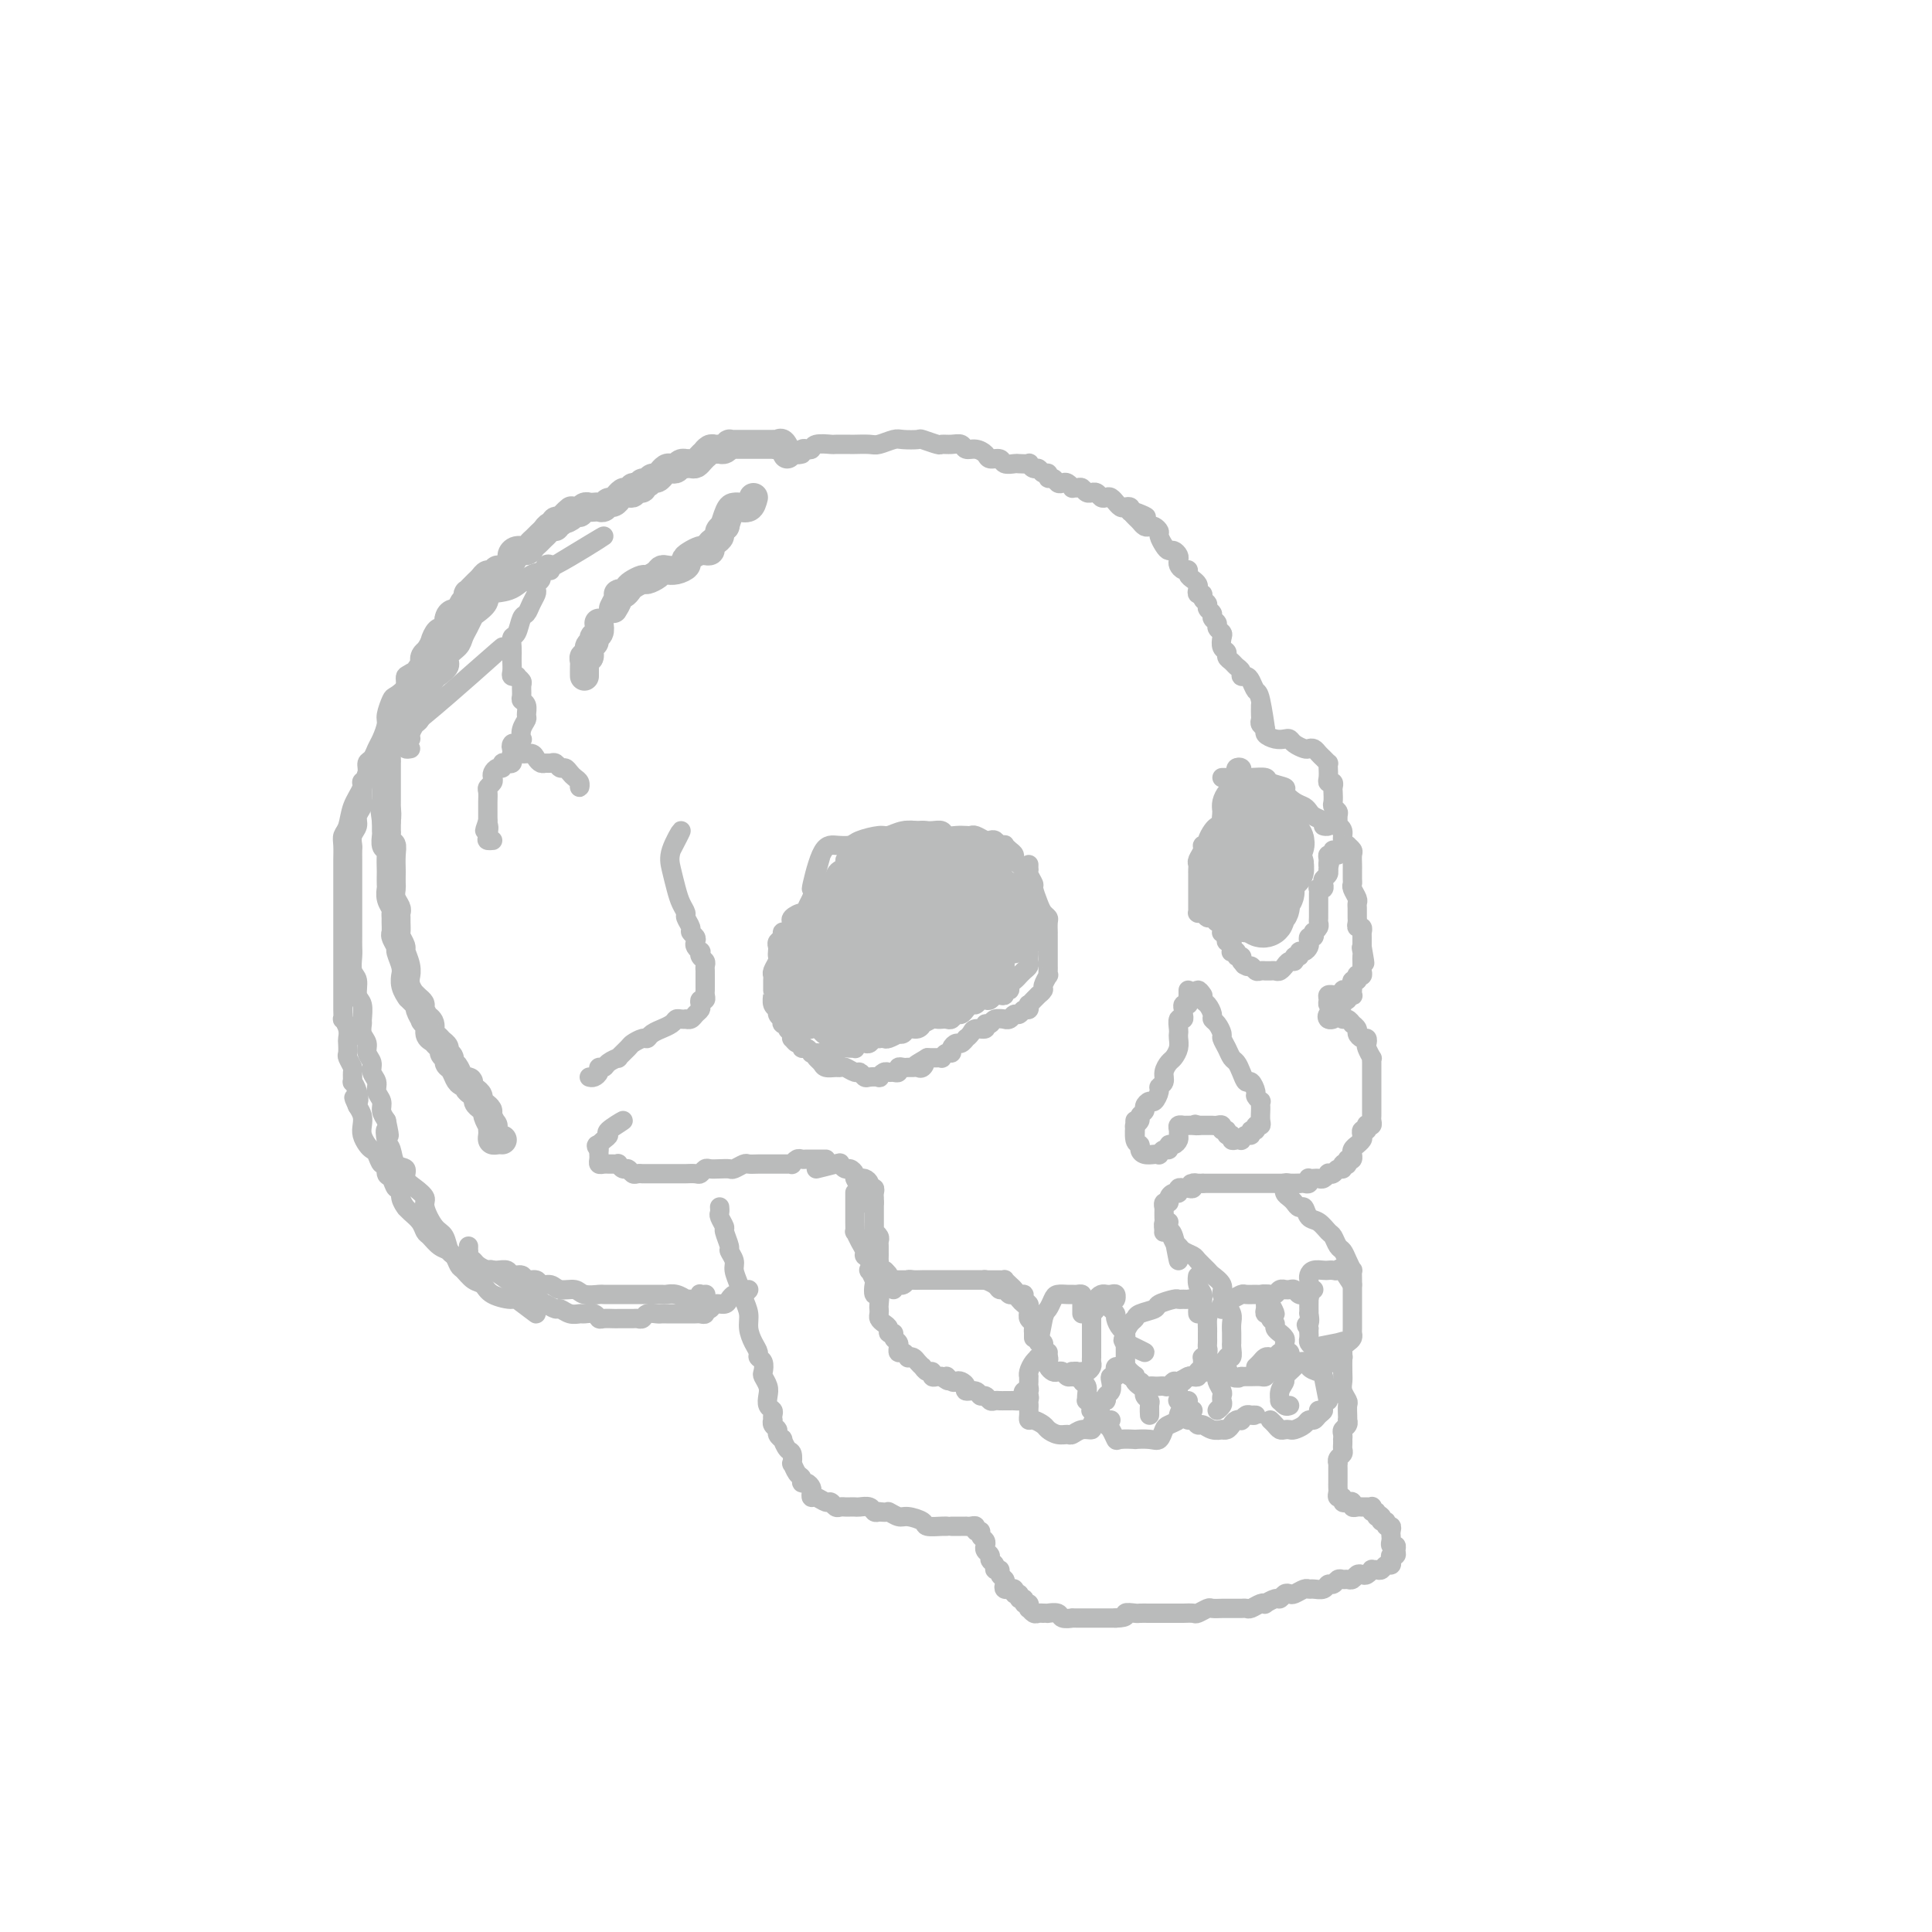 <svg viewBox='0 0 400 400' version='1.1' xmlns='http://www.w3.org/2000/svg' xmlns:xlink='http://www.w3.org/1999/xlink'><g fill='none' stroke='rgb(186,187,187)' stroke-width='6' stroke-linecap='round' stroke-linejoin='round'><path d='M104,236c-0.309,-0.022 -0.619,-0.043 -1,0c-0.381,0.043 -0.835,0.151 -1,0c-0.165,-0.151 -0.043,-0.560 0,-1c0.043,-0.440 0.008,-0.909 0,-1c-0.008,-0.091 0.013,0.197 0,0c-0.013,-0.197 -0.059,-0.879 0,-1c0.059,-0.121 0.222,0.318 0,0c-0.222,-0.318 -0.829,-1.395 -1,-2c-0.171,-0.605 0.095,-0.740 0,-1c-0.095,-0.260 -0.551,-0.647 -1,-1c-0.449,-0.353 -0.890,-0.673 -1,-1c-0.110,-0.327 0.111,-0.661 0,-1c-0.111,-0.339 -0.555,-0.681 -1,-1c-0.445,-0.319 -0.893,-0.614 -1,-1c-0.107,-0.386 0.125,-0.863 0,-1c-0.125,-0.137 -0.607,0.065 -1,0c-0.393,-0.065 -0.698,-0.399 -1,-1c-0.302,-0.601 -0.602,-1.471 -1,-2c-0.398,-0.529 -0.894,-0.719 -1,-1c-0.106,-0.281 0.179,-0.653 0,-1c-0.179,-0.347 -0.823,-0.669 -1,-1c-0.177,-0.331 0.111,-0.669 0,-1c-0.111,-0.331 -0.622,-0.653 -1,-1c-0.378,-0.347 -0.622,-0.718 -1,-1c-0.378,-0.282 -0.890,-0.475 -1,-1c-0.110,-0.525 0.181,-1.384 0,-2c-0.181,-0.616 -0.836,-0.991 -1,-1c-0.164,-0.009 0.162,0.347 0,0c-0.162,-0.347 -0.813,-1.398 -1,-2c-0.187,-0.602 0.090,-0.755 0,-1c-0.090,-0.245 -0.546,-0.581 -1,-1c-0.454,-0.419 -0.907,-0.920 -1,-1c-0.093,-0.080 0.172,0.261 0,0c-0.172,-0.261 -0.782,-1.124 -1,-2c-0.218,-0.876 -0.043,-1.763 0,-2c0.043,-0.237 -0.045,0.178 0,0c0.045,-0.178 0.222,-0.950 0,-2c-0.222,-1.050 -0.844,-2.379 -1,-3c-0.156,-0.621 0.154,-0.533 0,-1c-0.154,-0.467 -0.774,-1.487 -1,-2c-0.226,-0.513 -0.060,-0.518 0,-1c0.060,-0.482 0.012,-1.441 0,-2c-0.012,-0.559 0.011,-0.717 0,-1c-0.011,-0.283 -0.055,-0.691 0,-1c0.055,-0.309 0.211,-0.521 0,-1c-0.211,-0.479 -0.789,-1.226 -1,-2c-0.211,-0.774 -0.057,-1.576 0,-2c0.057,-0.424 0.016,-0.472 0,-1c-0.016,-0.528 -0.008,-1.537 0,-2c0.008,-0.463 0.016,-0.380 0,-1c-0.016,-0.620 -0.057,-1.945 0,-3c0.057,-1.055 0.211,-1.842 0,-2c-0.211,-0.158 -0.789,0.312 -1,0c-0.211,-0.312 -0.057,-1.407 0,-2c0.057,-0.593 0.015,-0.685 0,-1c-0.015,-0.315 -0.004,-0.854 0,-1c0.004,-0.146 0.001,0.101 0,0c-0.001,-0.101 -0.001,-0.551 0,-1'/><path d='M80,170c-0.774,-5.666 -0.207,-1.831 0,-1c0.207,0.831 0.056,-1.340 0,-2c-0.056,-0.660 -0.015,0.193 0,0c0.015,-0.193 0.004,-1.432 0,-2c-0.004,-0.568 -0.001,-0.467 0,-1c0.001,-0.533 0.000,-1.701 0,-2c-0.000,-0.299 0.000,0.272 0,0c-0.000,-0.272 -0.001,-1.386 0,-2c0.001,-0.614 0.003,-0.728 0,-1c-0.003,-0.272 -0.011,-0.703 0,-1c0.011,-0.297 0.040,-0.461 0,-1c-0.040,-0.539 -0.150,-1.452 0,-2c0.150,-0.548 0.561,-0.729 1,-1c0.439,-0.271 0.906,-0.631 1,-1c0.094,-0.369 -0.185,-0.745 0,-1c0.185,-0.255 0.834,-0.388 1,-1c0.166,-0.612 -0.153,-1.704 0,-2c0.153,-0.296 0.777,0.202 1,0c0.223,-0.202 0.045,-1.104 0,-2c-0.045,-0.896 0.043,-1.785 0,-2c-0.043,-0.215 -0.218,0.244 0,0c0.218,-0.244 0.828,-1.193 1,-2c0.172,-0.807 -0.094,-1.473 0,-2c0.094,-0.527 0.547,-0.915 1,-1c0.453,-0.085 0.905,0.132 1,0c0.095,-0.132 -0.168,-0.613 0,-1c0.168,-0.387 0.767,-0.681 1,-1c0.233,-0.319 0.100,-0.661 0,-1c-0.100,-0.339 -0.167,-0.673 0,-1c0.167,-0.327 0.569,-0.647 1,-1c0.431,-0.353 0.890,-0.738 1,-1c0.110,-0.262 -0.129,-0.402 0,-1c0.129,-0.598 0.626,-1.653 1,-2c0.374,-0.347 0.625,0.014 1,0c0.375,-0.014 0.874,-0.403 1,-1c0.126,-0.597 -0.120,-1.402 0,-2c0.120,-0.598 0.607,-0.987 1,-1c0.393,-0.013 0.693,0.351 1,0c0.307,-0.351 0.621,-1.418 1,-2c0.379,-0.582 0.822,-0.681 1,-1c0.178,-0.319 0.089,-0.859 0,-1c-0.089,-0.141 -0.179,0.116 0,0c0.179,-0.116 0.625,-0.604 1,-1c0.375,-0.396 0.678,-0.699 1,-1c0.322,-0.301 0.662,-0.601 1,-1c0.338,-0.399 0.673,-0.898 1,-1c0.327,-0.102 0.648,0.194 1,0c0.352,-0.194 0.737,-0.879 1,-1c0.263,-0.121 0.403,0.322 1,0c0.597,-0.322 1.651,-1.410 2,-2c0.349,-0.590 -0.009,-0.683 0,-1c0.009,-0.317 0.384,-0.859 1,-1c0.616,-0.141 1.475,0.117 2,0c0.525,-0.117 0.718,-0.610 1,-1c0.282,-0.390 0.654,-0.678 1,-1c0.346,-0.322 0.666,-0.678 1,-1c0.334,-0.322 0.681,-0.608 1,-1c0.319,-0.392 0.611,-0.889 1,-1c0.389,-0.111 0.874,0.162 1,0c0.126,-0.162 -0.107,-0.761 0,-1c0.107,-0.239 0.553,-0.120 1,0'/><path d='M116,108c4.045,-3.801 1.657,-1.802 1,-1c-0.657,0.802 0.415,0.407 1,0c0.585,-0.407 0.681,-0.827 1,-1c0.319,-0.173 0.859,-0.099 1,0c0.141,0.099 -0.117,0.222 0,0c0.117,-0.222 0.609,-0.791 1,-1c0.391,-0.209 0.682,-0.060 1,0c0.318,0.060 0.662,0.031 1,0c0.338,-0.031 0.669,-0.065 1,0c0.331,0.065 0.662,0.229 1,0c0.338,-0.229 0.682,-0.850 1,-1c0.318,-0.150 0.610,0.170 1,0c0.390,-0.170 0.879,-0.829 1,-1c0.121,-0.171 -0.126,0.147 0,0c0.126,-0.147 0.625,-0.758 1,-1c0.375,-0.242 0.626,-0.116 1,0c0.374,0.116 0.870,0.223 1,0c0.130,-0.223 -0.106,-0.777 0,-1c0.106,-0.223 0.553,-0.116 1,0c0.447,0.116 0.893,0.243 1,0c0.107,-0.243 -0.125,-0.854 0,-1c0.125,-0.146 0.607,0.172 1,0c0.393,-0.172 0.697,-0.834 1,-1c0.303,-0.166 0.606,0.166 1,0c0.394,-0.166 0.879,-0.828 1,-1c0.121,-0.172 -0.123,0.146 0,0c0.123,-0.146 0.611,-0.757 1,-1c0.389,-0.243 0.678,-0.118 1,0c0.322,0.118 0.678,0.227 1,0c0.322,-0.227 0.611,-0.792 1,-1c0.389,-0.208 0.877,-0.058 1,0c0.123,0.058 -0.121,0.026 0,0c0.121,-0.026 0.606,-0.044 1,0c0.394,0.044 0.697,0.152 1,0c0.303,-0.152 0.606,-0.562 1,-1c0.394,-0.438 0.879,-0.902 1,-1c0.121,-0.098 -0.123,0.171 0,0c0.123,-0.171 0.611,-0.782 1,-1c0.389,-0.218 0.678,-0.044 1,0c0.322,0.044 0.678,-0.041 1,0c0.322,0.041 0.611,0.207 1,0c0.389,-0.207 0.878,-0.788 1,-1c0.122,-0.212 -0.122,-0.057 0,0c0.122,0.057 0.610,0.015 1,0c0.390,-0.015 0.682,-0.004 1,0c0.318,0.004 0.661,0.001 1,0c0.339,-0.001 0.673,-0.000 1,0c0.327,0.000 0.647,-0.000 1,0c0.353,0.000 0.739,0.001 1,0c0.261,-0.001 0.398,-0.003 1,0c0.602,0.003 1.668,0.010 2,0c0.332,-0.010 -0.071,-0.036 0,0c0.071,0.036 0.617,0.133 1,0c0.383,-0.133 0.603,-0.497 1,0c0.397,0.497 0.971,1.856 1,2c0.029,0.144 -0.485,-0.928 -1,-2'/><path d='M156,103c-0.221,0.845 -0.442,1.690 -1,2c-0.558,0.310 -1.453,0.086 -2,0c-0.547,-0.086 -0.744,-0.033 -1,0c-0.256,0.033 -0.569,0.047 -1,1c-0.431,0.953 -0.980,2.844 -1,3c-0.020,0.156 0.490,-1.422 1,-3'/><path d='M150,109c0.119,-0.089 0.238,-0.179 0,0c-0.238,0.179 -0.833,0.626 -1,1c-0.167,0.374 0.095,0.675 0,1c-0.095,0.325 -0.547,0.676 -1,1c-0.453,0.324 -0.905,0.623 -1,1c-0.095,0.377 0.169,0.832 0,1c-0.169,0.168 -0.770,0.048 -1,0c-0.230,-0.048 -0.090,-0.024 0,0c0.090,0.024 0.131,0.048 0,0c-0.131,-0.048 -0.433,-0.167 -1,0c-0.567,0.167 -1.398,0.619 -2,1c-0.602,0.381 -0.973,0.690 -1,1c-0.027,0.310 0.292,0.622 0,1c-0.292,0.378 -1.196,0.823 -2,1c-0.804,0.177 -1.510,0.085 -2,0c-0.490,-0.085 -0.765,-0.163 -1,0c-0.235,0.163 -0.430,0.568 -1,1c-0.570,0.432 -1.514,0.890 -2,1c-0.486,0.110 -0.512,-0.128 -1,0c-0.488,0.128 -1.438,0.622 -2,1c-0.562,0.378 -0.738,0.638 -1,1c-0.262,0.362 -0.611,0.824 -1,1c-0.389,0.176 -0.820,0.067 -1,0c-0.180,-0.067 -0.110,-0.090 0,0c0.110,0.090 0.260,0.293 0,1c-0.260,0.707 -0.932,1.916 -1,2c-0.068,0.084 0.466,-0.958 1,-2'/><path d='M124,129c0.122,0.759 0.244,1.518 0,2c-0.244,0.482 -0.854,0.689 -1,1c-0.146,0.311 0.171,0.728 0,1c-0.171,0.272 -0.830,0.400 -1,1c-0.170,0.600 0.151,1.672 0,2c-0.151,0.328 -0.772,-0.089 -1,0c-0.228,0.089 -0.061,0.684 0,1c0.061,0.316 0.016,0.354 0,1c-0.016,0.646 -0.005,1.899 0,2c0.005,0.101 0.002,-0.949 0,-2'/></g>
<g fill='none' stroke='rgb(186,187,187)' stroke-width='4' stroke-linecap='round' stroke-linejoin='round'><path d='M166,94c-0.513,0.111 -1.026,0.222 -1,0c0.026,-0.222 0.593,-0.777 1,-1c0.407,-0.223 0.656,-0.112 1,0c0.344,0.112 0.783,0.226 1,0c0.217,-0.226 0.213,-0.793 1,-1c0.787,-0.207 2.364,-0.056 3,0c0.636,0.056 0.329,0.016 1,0c0.671,-0.016 2.319,-0.008 3,0c0.681,0.008 0.393,0.016 1,0c0.607,-0.016 2.107,-0.057 3,0c0.893,0.057 1.179,0.210 2,0c0.821,-0.210 2.178,-0.785 3,-1c0.822,-0.215 1.108,-0.072 2,0c0.892,0.072 2.388,0.072 3,0c0.612,-0.072 0.339,-0.217 1,0c0.661,0.217 2.256,0.794 3,1c0.744,0.206 0.636,0.040 1,0c0.364,-0.040 1.201,0.044 2,0c0.799,-0.044 1.561,-0.218 2,0c0.439,0.218 0.555,0.828 1,1c0.445,0.172 1.217,-0.094 2,0c0.783,0.094 1.576,0.547 2,1c0.424,0.453 0.479,0.906 1,1c0.521,0.094 1.506,-0.171 2,0c0.494,0.171 0.496,0.777 1,1c0.504,0.223 1.511,0.064 2,0c0.489,-0.064 0.460,-0.032 1,0c0.540,0.032 1.650,0.065 2,0c0.350,-0.065 -0.060,-0.229 0,0c0.060,0.229 0.590,0.850 1,1c0.410,0.150 0.701,-0.171 1,0c0.299,0.171 0.605,0.834 1,1c0.395,0.166 0.879,-0.166 1,0c0.121,0.166 -0.123,0.828 0,1c0.123,0.172 0.611,-0.146 1,0c0.389,0.146 0.678,0.757 1,1c0.322,0.243 0.678,0.118 1,0c0.322,-0.118 0.611,-0.229 1,0c0.389,0.229 0.877,0.797 1,1c0.123,0.203 -0.121,0.040 0,0c0.121,-0.040 0.606,0.042 1,0c0.394,-0.042 0.697,-0.208 1,0c0.303,0.208 0.606,0.792 1,1c0.394,0.208 0.879,0.042 1,0c0.121,-0.042 -0.123,0.040 0,0c0.123,-0.040 0.611,-0.203 1,0c0.389,0.203 0.678,0.771 1,1c0.322,0.229 0.678,0.118 1,0c0.322,-0.118 0.611,-0.242 1,0c0.389,0.242 0.878,0.849 1,1c0.122,0.151 -0.125,-0.153 0,0c0.125,0.153 0.621,0.763 1,1c0.379,0.237 0.640,0.102 1,0c0.360,-0.102 0.817,-0.172 1,0c0.183,0.172 0.091,0.586 0,1'/><path d='M234,106c5.963,2.117 2.371,0.410 1,0c-1.371,-0.410 -0.522,0.478 0,1c0.522,0.522 0.718,0.679 1,1c0.282,0.321 0.649,0.806 1,1c0.351,0.194 0.685,0.097 1,0c0.315,-0.097 0.609,-0.194 1,0c0.391,0.194 0.878,0.678 1,1c0.122,0.322 -0.121,0.482 0,1c0.121,0.518 0.607,1.396 1,2c0.393,0.604 0.693,0.935 1,1c0.307,0.065 0.621,-0.136 1,0c0.379,0.136 0.824,0.610 1,1c0.176,0.390 0.085,0.696 0,1c-0.085,0.304 -0.164,0.606 0,1c0.164,0.394 0.569,0.879 1,1c0.431,0.121 0.886,-0.123 1,0c0.114,0.123 -0.114,0.611 0,1c0.114,0.389 0.571,0.678 1,1c0.429,0.322 0.832,0.678 1,1c0.168,0.322 0.102,0.611 0,1c-0.102,0.389 -0.239,0.878 0,1c0.239,0.122 0.853,-0.122 1,0c0.147,0.122 -0.172,0.610 0,1c0.172,0.390 0.835,0.682 1,1c0.165,0.318 -0.167,0.663 0,1c0.167,0.337 0.833,0.668 1,1c0.167,0.332 -0.165,0.665 0,1c0.165,0.335 0.828,0.671 1,1c0.172,0.329 -0.146,0.651 0,1c0.146,0.349 0.756,0.723 1,1c0.244,0.277 0.121,0.455 0,1c-0.121,0.545 -0.240,1.455 0,2c0.240,0.545 0.839,0.723 1,1c0.161,0.277 -0.115,0.652 0,1c0.115,0.348 0.622,0.667 1,1c0.378,0.333 0.626,0.679 1,1c0.374,0.321 0.874,0.615 1,1c0.126,0.385 -0.121,0.860 0,1c0.121,0.140 0.611,-0.055 1,0c0.389,0.055 0.676,0.360 1,1c0.324,0.640 0.685,1.615 1,2c0.315,0.385 0.585,0.181 1,2c0.415,1.819 0.976,5.663 1,6c0.024,0.337 -0.488,-2.831 -1,-6'/><path d='M261,146c-0.009,0.756 -0.018,1.512 0,2c0.018,0.488 0.063,0.709 0,1c-0.063,0.291 -0.235,0.653 0,1c0.235,0.347 0.875,0.681 1,1c0.125,0.319 -0.266,0.624 0,1c0.266,0.376 1.188,0.822 2,1c0.812,0.178 1.513,0.086 2,0c0.487,-0.086 0.760,-0.168 1,0c0.240,0.168 0.445,0.584 1,1c0.555,0.416 1.458,0.832 2,1c0.542,0.168 0.723,0.087 1,0c0.277,-0.087 0.649,-0.182 1,0c0.351,0.182 0.683,0.639 1,1c0.317,0.361 0.621,0.625 1,1c0.379,0.375 0.833,0.861 1,1c0.167,0.139 0.049,-0.069 0,0c-0.049,0.069 -0.027,0.414 0,1c0.027,0.586 0.060,1.413 0,2c-0.060,0.587 -0.212,0.935 0,1c0.212,0.065 0.788,-0.151 1,0c0.212,0.151 0.061,0.671 0,1c-0.061,0.329 -0.030,0.468 0,1c0.030,0.532 0.061,1.457 0,2c-0.061,0.543 -0.214,0.705 0,1c0.214,0.295 0.793,0.722 1,1c0.207,0.278 0.040,0.407 0,1c-0.040,0.593 0.046,1.651 0,2c-0.046,0.349 -0.224,-0.013 0,0c0.224,0.013 0.848,0.399 1,1c0.152,0.601 -0.170,1.417 0,2c0.170,0.583 0.830,0.933 1,1c0.170,0.067 -0.151,-0.150 0,0c0.151,0.150 0.772,0.665 1,1c0.228,0.335 0.061,0.489 0,1c-0.061,0.511 -0.016,1.380 0,2c0.016,0.620 0.003,0.991 0,1c-0.003,0.009 0.003,-0.345 0,0c-0.003,0.345 -0.015,1.388 0,2c0.015,0.612 0.057,0.794 0,1c-0.057,0.206 -0.211,0.437 0,1c0.211,0.563 0.789,1.456 1,2c0.211,0.544 0.057,0.737 0,1c-0.057,0.263 -0.015,0.595 0,1c0.015,0.405 0.003,0.883 0,1c-0.003,0.117 0.003,-0.127 0,0c-0.003,0.127 -0.015,0.627 0,1c0.015,0.373 0.057,0.621 0,1c-0.057,0.379 -0.211,0.889 0,1c0.211,0.111 0.789,-0.178 1,0c0.211,0.178 0.057,0.821 0,1c-0.057,0.179 -0.015,-0.107 0,0c0.015,0.107 0.004,0.606 0,1c-0.004,0.394 -0.001,0.684 0,1c0.001,0.316 0.001,0.658 0,1'/><path d='M282,196c1.083,6.118 0.290,2.413 0,1c-0.290,-1.413 -0.078,-0.533 0,0c0.078,0.533 0.022,0.721 0,1c-0.022,0.279 -0.010,0.649 0,1c0.010,0.351 0.016,0.681 0,1c-0.016,0.319 -0.056,0.625 0,1c0.056,0.375 0.207,0.818 0,1c-0.207,0.182 -0.774,0.104 -1,0c-0.226,-0.104 -0.113,-0.234 0,0c0.113,0.234 0.227,0.832 0,1c-0.227,0.168 -0.793,-0.095 -1,0c-0.207,0.095 -0.054,0.548 0,1c0.054,0.452 0.011,0.905 0,1c-0.011,0.095 0.012,-0.167 0,0c-0.012,0.167 -0.060,0.762 0,1c0.060,0.238 0.227,0.121 0,0c-0.227,-0.121 -0.850,-0.244 -1,0c-0.150,0.244 0.171,0.854 0,1c-0.171,0.146 -0.834,-0.172 -1,0c-0.166,0.172 0.167,0.835 0,1c-0.167,0.165 -0.833,-0.167 -1,0c-0.167,0.167 0.164,0.833 0,1c-0.164,0.167 -0.824,-0.165 -1,0c-0.176,0.165 0.132,0.829 0,1c-0.132,0.171 -0.706,-0.150 -1,0c-0.294,0.150 -0.310,0.771 0,1c0.310,0.229 0.946,0.065 1,0c0.054,-0.065 -0.473,-0.033 -1,0'/><path d='M279,205c-0.444,-0.113 -0.889,-0.226 -1,0c-0.111,0.226 0.110,0.792 0,1c-0.110,0.208 -0.551,0.058 -1,0c-0.449,-0.058 -0.906,-0.026 -1,0c-0.094,0.026 0.175,0.045 0,0c-0.175,-0.045 -0.794,-0.152 -1,0c-0.206,0.152 0.000,0.565 0,1c-0.000,0.435 -0.207,0.891 0,1c0.207,0.109 0.829,-0.130 1,0c0.171,0.130 -0.108,0.627 0,1c0.108,0.373 0.602,0.621 1,1c0.398,0.379 0.699,0.889 1,1c0.301,0.111 0.602,-0.178 1,0c0.398,0.178 0.894,0.822 1,1c0.106,0.178 -0.178,-0.111 0,0c0.178,0.111 0.819,0.621 1,1c0.181,0.379 -0.096,0.625 0,1c0.096,0.375 0.565,0.879 1,1c0.435,0.121 0.834,-0.140 1,0c0.166,0.140 0.097,0.682 0,1c-0.097,0.318 -0.222,0.414 0,1c0.222,0.586 0.792,1.663 1,2c0.208,0.337 0.056,-0.065 0,0c-0.056,0.065 -0.015,0.596 0,1c0.015,0.404 0.004,0.682 0,1c-0.004,0.318 -0.001,0.677 0,1c0.001,0.323 0.000,0.612 0,1c-0.000,0.388 -0.000,0.877 0,1c0.000,0.123 0.000,-0.121 0,0c-0.000,0.121 -0.000,0.606 0,1c0.000,0.394 0.000,0.697 0,1c-0.000,0.303 -0.000,0.606 0,1c0.000,0.394 0.000,0.879 0,1c-0.000,0.121 -0.000,-0.123 0,0c0.000,0.123 0.001,0.611 0,1c-0.001,0.389 -0.004,0.679 0,1c0.004,0.321 0.015,0.673 0,1c-0.015,0.327 -0.056,0.627 0,1c0.056,0.373 0.207,0.817 0,1c-0.207,0.183 -0.774,0.105 -1,0c-0.226,-0.105 -0.112,-0.236 0,0c0.112,0.236 0.222,0.838 0,1c-0.222,0.162 -0.776,-0.115 -1,0c-0.224,0.115 -0.116,0.622 0,1c0.116,0.378 0.241,0.627 0,1c-0.241,0.373 -0.849,0.869 -1,1c-0.151,0.131 0.157,-0.105 0,0c-0.157,0.105 -0.777,0.550 -1,1c-0.223,0.450 -0.050,0.904 0,1c0.050,0.096 -0.025,-0.166 0,0c0.025,0.166 0.150,0.762 0,1c-0.150,0.238 -0.575,0.119 -1,0'/><path d='M279,240c-0.709,1.636 0.017,1.227 0,1c-0.017,-0.227 -0.779,-0.271 -1,0c-0.221,0.271 0.099,0.856 0,1c-0.099,0.144 -0.618,-0.154 -1,0c-0.382,0.154 -0.627,0.759 -1,1c-0.373,0.241 -0.873,0.117 -1,0c-0.127,-0.117 0.120,-0.227 0,0c-0.120,0.227 -0.607,0.792 -1,1c-0.393,0.208 -0.693,0.060 -1,0c-0.307,-0.060 -0.621,-0.030 -1,0c-0.379,0.030 -0.822,0.061 -1,0c-0.178,-0.061 -0.089,-0.212 0,0c0.089,0.212 0.179,0.789 0,1c-0.179,0.211 -0.626,0.057 -1,0c-0.374,-0.057 -0.674,-0.015 -1,0c-0.326,0.015 -0.679,0.004 -1,0c-0.321,-0.004 -0.611,-0.001 -1,0c-0.389,0.001 -0.877,0.000 -1,0c-0.123,-0.000 0.121,-0.000 0,0c-0.121,0.000 -0.606,0.000 -1,0c-0.394,-0.000 -0.697,-0.000 -1,0c-0.303,0.000 -0.606,0.000 -1,0c-0.394,-0.000 -0.879,-0.000 -1,0c-0.121,0.000 0.123,0.000 0,0c-0.123,-0.000 -0.611,-0.000 -1,0c-0.389,0.000 -0.678,0.000 -1,0c-0.322,-0.000 -0.678,-0.000 -1,0c-0.322,0.000 -0.611,0.000 -1,0c-0.389,-0.000 -0.877,-0.000 -1,0c-0.123,0.000 0.121,0.000 0,0c-0.121,-0.000 -0.606,-0.000 -1,0c-0.394,0.000 -0.697,0.000 -1,0c-0.303,-0.000 -0.606,-0.000 -1,0c-0.394,0.000 -0.879,0.000 -1,0c-0.121,-0.000 0.122,-0.000 0,0c-0.122,0.000 -0.610,-0.000 -1,0c-0.390,0.000 -0.682,-0.000 -1,0c-0.318,0.000 -0.662,-0.000 -1,0c-0.338,0.000 -0.669,0.000 -1,0'/><path d='M249,245c-4.111,0.150 -1.889,0.026 -1,0c0.889,-0.026 0.444,0.045 0,0c-0.444,-0.045 -0.889,-0.208 -1,0c-0.111,0.208 0.110,0.787 0,1c-0.110,0.213 -0.551,0.061 -1,0c-0.449,-0.061 -0.908,-0.031 -1,0c-0.092,0.031 0.181,0.064 0,0c-0.181,-0.064 -0.818,-0.223 -1,0c-0.182,0.223 0.091,0.829 0,1c-0.091,0.171 -0.546,-0.094 -1,0c-0.454,0.094 -0.906,0.546 -1,1c-0.094,0.454 0.171,0.909 0,1c-0.171,0.091 -0.778,-0.183 -1,0c-0.222,0.183 -0.059,0.823 0,1c0.059,0.177 0.015,-0.107 0,0c-0.015,0.107 -0.000,0.607 0,1c0.000,0.393 -0.015,0.680 0,1c0.015,0.320 0.059,0.672 0,1c-0.059,0.328 -0.222,0.632 0,1c0.222,0.368 0.827,0.800 1,1c0.173,0.200 -0.088,0.167 0,0c0.088,-0.167 0.524,-0.468 1,1c0.476,1.468 0.993,4.705 1,5c0.007,0.295 -0.497,-2.353 -1,-5'/><path d='M242,253c-0.429,0.313 -0.858,0.627 -1,1c-0.142,0.373 0.004,0.807 0,1c-0.004,0.193 -0.157,0.146 0,0c0.157,-0.146 0.623,-0.390 1,0c0.377,0.390 0.663,1.413 1,2c0.337,0.587 0.724,0.739 1,1c0.276,0.261 0.440,0.633 1,1c0.560,0.367 1.517,0.731 2,1c0.483,0.269 0.492,0.443 1,1c0.508,0.557 1.513,1.497 2,2c0.487,0.503 0.455,0.568 1,1c0.545,0.432 1.666,1.232 2,2c0.334,0.768 -0.121,1.504 0,2c0.121,0.496 0.817,0.753 1,1c0.183,0.247 -0.147,0.486 0,1c0.147,0.514 0.772,1.304 1,2c0.228,0.696 0.061,1.298 0,2c-0.061,0.702 -0.015,1.502 0,2c0.015,0.498 0.000,0.692 0,1c-0.000,0.308 0.015,0.730 0,1c-0.015,0.270 -0.059,0.386 0,1c0.059,0.614 0.222,1.724 0,2c-0.222,0.276 -0.827,-0.282 -1,0c-0.173,0.282 0.088,1.406 0,2c-0.088,0.594 -0.524,0.660 -1,1c-0.476,0.340 -0.993,0.954 -1,1c-0.007,0.046 0.497,-0.477 1,-1'/><path d='M122,223c0.302,0.081 0.604,0.163 1,0c0.396,-0.163 0.885,-0.570 1,-1c0.115,-0.430 -0.143,-0.884 0,-1c0.143,-0.116 0.686,0.106 1,0c0.314,-0.106 0.398,-0.539 1,-1c0.602,-0.461 1.723,-0.951 2,-1c0.277,-0.049 -0.290,0.341 0,0c0.290,-0.341 1.438,-1.415 2,-2c0.562,-0.585 0.537,-0.683 1,-1c0.463,-0.317 1.415,-0.855 2,-1c0.585,-0.145 0.805,0.102 1,0c0.195,-0.102 0.367,-0.553 1,-1c0.633,-0.447 1.727,-0.890 2,-1c0.273,-0.110 -0.277,0.114 0,0c0.277,-0.114 1.380,-0.567 2,-1c0.620,-0.433 0.758,-0.847 1,-1c0.242,-0.153 0.590,-0.044 1,0c0.410,0.044 0.884,0.023 1,0c0.116,-0.023 -0.126,-0.047 0,0c0.126,0.047 0.621,0.166 1,0c0.379,-0.166 0.641,-0.618 1,-1c0.359,-0.382 0.814,-0.694 1,-1c0.186,-0.306 0.102,-0.607 0,-1c-0.102,-0.393 -0.224,-0.879 0,-1c0.224,-0.121 0.792,0.122 1,0c0.208,-0.122 0.056,-0.610 0,-1c-0.056,-0.390 -0.015,-0.682 0,-1c0.015,-0.318 0.004,-0.663 0,-1c-0.004,-0.337 -0.000,-0.668 0,-1c0.000,-0.332 -0.004,-0.666 0,-1c0.004,-0.334 0.015,-0.668 0,-1c-0.015,-0.332 -0.056,-0.663 0,-1c0.056,-0.337 0.207,-0.682 0,-1c-0.207,-0.318 -0.774,-0.610 -1,-1c-0.226,-0.390 -0.112,-0.878 0,-1c0.112,-0.122 0.222,0.122 0,0c-0.222,-0.122 -0.776,-0.609 -1,-1c-0.224,-0.391 -0.116,-0.686 0,-1c0.116,-0.314 0.242,-0.647 0,-1c-0.242,-0.353 -0.853,-0.727 -1,-1c-0.147,-0.273 0.168,-0.445 0,-1c-0.168,-0.555 -0.819,-1.492 -1,-2c-0.181,-0.508 0.107,-0.588 0,-1c-0.107,-0.412 -0.608,-1.158 -1,-2c-0.392,-0.842 -0.674,-1.781 -1,-3c-0.326,-1.219 -0.696,-2.719 -1,-4c-0.304,-1.281 -0.543,-2.345 0,-4c0.543,-1.655 1.870,-3.901 2,-4c0.130,-0.099 -0.935,1.951 -2,4'/><path d='M176,177c0.120,0.446 0.239,0.892 0,1c-0.239,0.108 -0.837,-0.122 -1,0c-0.163,0.122 0.108,0.596 0,1c-0.108,0.404 -0.596,0.740 -1,1c-0.404,0.260 -0.724,0.445 -1,1c-0.276,0.555 -0.506,1.479 -1,2c-0.494,0.521 -1.250,0.640 -2,1c-0.750,0.360 -1.493,0.961 -2,2c-0.507,1.039 -0.776,2.516 -1,3c-0.224,0.484 -0.402,-0.024 -1,0c-0.598,0.024 -1.614,0.580 -2,1c-0.386,0.420 -0.141,0.704 0,1c0.141,0.296 0.178,0.604 0,1c-0.178,0.396 -0.569,0.880 -1,1c-0.431,0.120 -0.900,-0.123 -1,0c-0.100,0.123 0.169,0.610 0,1c-0.169,0.390 -0.776,0.681 -1,1c-0.224,0.319 -0.064,0.667 0,1c0.064,0.333 0.031,0.653 0,1c-0.031,0.347 -0.061,0.722 0,1c0.061,0.278 0.212,0.459 0,1c-0.212,0.541 -0.789,1.442 -1,2c-0.211,0.558 -0.056,0.775 0,1c0.056,0.225 0.014,0.459 0,1c-0.014,0.541 0.000,1.388 0,2c-0.000,0.612 -0.015,0.990 0,1c0.015,0.010 0.060,-0.347 0,0c-0.060,0.347 -0.226,1.398 0,2c0.226,0.602 0.844,0.754 1,1c0.156,0.246 -0.150,0.587 0,1c0.150,0.413 0.757,0.898 1,1c0.243,0.102 0.121,-0.180 0,0c-0.121,0.180 -0.243,0.823 0,1c0.243,0.177 0.849,-0.111 1,0c0.151,0.111 -0.153,0.622 0,1c0.153,0.378 0.763,0.622 1,1c0.237,0.378 0.101,0.890 0,1c-0.101,0.110 -0.168,-0.182 0,0c0.168,0.182 0.571,0.837 1,1c0.429,0.163 0.885,-0.167 1,0c0.115,0.167 -0.110,0.829 0,1c0.110,0.171 0.554,-0.150 1,0c0.446,0.150 0.893,0.772 1,1c0.107,0.228 -0.126,0.061 0,0c0.126,-0.061 0.611,-0.016 1,0c0.389,0.016 0.683,0.005 1,0c0.317,-0.005 0.659,-0.002 1,0'/><path d='M171,218c1.865,1.551 1.028,0.430 1,0c-0.028,-0.430 0.753,-0.168 1,0c0.247,0.168 -0.039,0.242 0,0c0.039,-0.242 0.402,-0.801 1,-1c0.598,-0.199 1.431,-0.039 2,0c0.569,0.039 0.873,-0.042 1,0c0.127,0.042 0.075,0.209 0,0c-0.075,-0.209 -0.175,-0.792 0,-1c0.175,-0.208 0.625,-0.042 1,0c0.375,0.042 0.674,-0.041 1,0c0.326,0.041 0.679,0.207 1,0c0.321,-0.207 0.609,-0.787 1,-1c0.391,-0.213 0.883,-0.061 1,0c0.117,0.061 -0.141,0.030 0,0c0.141,-0.030 0.682,-0.060 1,0c0.318,0.060 0.413,0.208 1,0c0.587,-0.208 1.666,-0.773 2,-1c0.334,-0.227 -0.078,-0.118 0,0c0.078,0.118 0.646,0.243 1,0c0.354,-0.243 0.494,-0.853 1,-1c0.506,-0.147 1.378,0.171 2,0c0.622,-0.171 0.994,-0.830 1,-1c0.006,-0.170 -0.353,0.151 0,0c0.353,-0.151 1.418,-0.773 2,-1c0.582,-0.227 0.681,-0.060 1,0c0.319,0.060 0.859,0.012 1,0c0.141,-0.012 -0.117,0.012 0,0c0.117,-0.012 0.610,-0.060 1,0c0.390,0.060 0.678,0.227 1,0c0.322,-0.227 0.678,-0.850 1,-1c0.322,-0.150 0.611,0.171 1,0c0.389,-0.171 0.878,-0.834 1,-1c0.122,-0.166 -0.122,0.166 0,0c0.122,-0.166 0.610,-0.828 1,-1c0.390,-0.172 0.682,0.146 1,0c0.318,-0.146 0.662,-0.757 1,-1c0.338,-0.243 0.669,-0.116 1,0c0.331,0.116 0.662,0.223 1,0c0.338,-0.223 0.683,-0.777 1,-1c0.317,-0.223 0.606,-0.115 1,0c0.394,0.115 0.893,0.238 1,0c0.107,-0.238 -0.178,-0.838 0,-1c0.178,-0.162 0.817,0.115 1,0c0.183,-0.115 -0.092,-0.622 0,-1c0.092,-0.378 0.550,-0.626 1,-1c0.450,-0.374 0.891,-0.874 1,-1c0.109,-0.126 -0.114,0.121 0,0c0.114,-0.121 0.567,-0.610 1,-1c0.433,-0.390 0.847,-0.682 1,-1c0.153,-0.318 0.045,-0.661 0,-1c-0.045,-0.339 -0.026,-0.673 0,-1c0.026,-0.327 0.060,-0.647 0,-1c-0.060,-0.353 -0.212,-0.739 0,-1c0.212,-0.261 0.789,-0.399 1,-1c0.211,-0.601 0.057,-1.666 0,-2c-0.057,-0.334 -0.015,0.065 0,0c0.015,-0.065 0.004,-0.592 0,-1c-0.004,-0.408 -0.001,-0.697 0,-1c0.001,-0.303 0.000,-0.620 0,-1c-0.000,-0.380 -0.000,-0.823 0,-1c0.000,-0.177 0.000,-0.089 0,0'/><path d='M214,189c-0.072,-1.820 -0.752,-0.869 -1,-1c-0.248,-0.131 -0.065,-1.345 0,-2c0.065,-0.655 0.014,-0.753 0,-1c-0.014,-0.247 0.011,-0.644 0,-1c-0.011,-0.356 -0.058,-0.673 0,-1c0.058,-0.327 0.222,-0.665 0,-1c-0.222,-0.335 -0.829,-0.667 -1,-1c-0.171,-0.333 0.095,-0.666 0,-1c-0.095,-0.334 -0.551,-0.667 -1,-1c-0.449,-0.333 -0.890,-0.664 -1,-1c-0.110,-0.336 0.111,-0.678 0,-1c-0.111,-0.322 -0.554,-0.626 -1,-1c-0.446,-0.374 -0.893,-0.818 -1,-1c-0.107,-0.182 0.127,-0.100 0,0c-0.127,0.100 -0.615,0.219 -1,0c-0.385,-0.219 -0.667,-0.777 -1,-1c-0.333,-0.223 -0.719,-0.112 -1,0c-0.281,0.112 -0.459,0.226 -1,0c-0.541,-0.226 -1.444,-0.792 -2,-1c-0.556,-0.208 -0.764,-0.060 -1,0c-0.236,0.060 -0.500,0.030 -1,0c-0.500,-0.030 -1.237,-0.061 -2,0c-0.763,0.061 -1.551,0.213 -2,0c-0.449,-0.213 -0.560,-0.790 -1,-1c-0.440,-0.210 -1.210,-0.052 -2,0c-0.790,0.052 -1.599,-0.001 -2,0c-0.401,0.001 -0.394,0.056 -1,0c-0.606,-0.056 -1.824,-0.221 -3,0c-1.176,0.221 -2.310,0.830 -3,1c-0.690,0.170 -0.936,-0.099 -2,0c-1.064,0.099 -2.945,0.565 -4,1c-1.055,0.435 -1.283,0.837 -2,1c-0.717,0.163 -1.924,0.085 -3,0c-1.076,-0.085 -2.020,-0.177 -3,2c-0.980,2.177 -1.994,6.622 -2,7c-0.006,0.378 0.997,-3.311 2,-7'/><path d='M246,205c-0.002,0.444 -0.004,0.889 0,1c0.004,0.111 0.015,-0.111 0,0c-0.015,0.111 -0.057,0.554 0,1c0.057,0.446 0.212,0.894 0,1c-0.212,0.106 -0.793,-0.131 -1,0c-0.207,0.131 -0.041,0.630 0,1c0.041,0.370 -0.041,0.610 0,1c0.041,0.390 0.207,0.930 0,1c-0.207,0.070 -0.787,-0.329 -1,0c-0.213,0.329 -0.060,1.388 0,2c0.060,0.612 0.028,0.779 0,1c-0.028,0.221 -0.050,0.496 0,1c0.050,0.504 0.172,1.238 0,2c-0.172,0.762 -0.639,1.552 -1,2c-0.361,0.448 -0.618,0.552 -1,1c-0.382,0.448 -0.890,1.238 -1,2c-0.110,0.762 0.178,1.496 0,2c-0.178,0.504 -0.822,0.779 -1,1c-0.178,0.221 0.111,0.388 0,1c-0.111,0.612 -0.622,1.670 -1,2c-0.378,0.330 -0.622,-0.066 -1,0c-0.378,0.066 -0.890,0.596 -1,1c-0.110,0.404 0.181,0.684 0,1c-0.181,0.316 -0.833,0.669 -1,1c-0.167,0.331 0.151,0.641 0,1c-0.151,0.359 -0.773,0.766 -1,1c-0.227,0.234 -0.061,0.294 0,0c0.061,-0.294 0.017,-0.941 0,-1c-0.017,-0.059 -0.009,0.471 0,1'/><path d='M249,206c-0.391,-0.543 -0.781,-1.086 -1,-1c-0.219,0.086 -0.265,0.800 0,1c0.265,0.200 0.841,-0.115 1,0c0.159,0.115 -0.098,0.660 0,1c0.098,0.340 0.552,0.476 1,1c0.448,0.524 0.890,1.435 1,2c0.110,0.565 -0.111,0.784 0,1c0.111,0.216 0.555,0.429 1,1c0.445,0.571 0.893,1.500 1,2c0.107,0.500 -0.126,0.570 0,1c0.126,0.430 0.611,1.219 1,2c0.389,0.781 0.681,1.552 1,2c0.319,0.448 0.664,0.572 1,1c0.336,0.428 0.663,1.161 1,2c0.337,0.839 0.682,1.784 1,2c0.318,0.216 0.607,-0.297 1,0c0.393,0.297 0.890,1.403 1,2c0.110,0.597 -0.167,0.684 0,1c0.167,0.316 0.776,0.862 1,1c0.224,0.138 0.061,-0.131 0,0c-0.061,0.131 -0.020,0.661 0,1c0.020,0.339 0.021,0.487 0,1c-0.021,0.513 -0.062,1.390 0,2c0.062,0.610 0.228,0.952 0,1c-0.228,0.048 -0.848,-0.198 -1,0c-0.152,0.198 0.166,0.842 0,1c-0.166,0.158 -0.814,-0.168 -1,0c-0.186,0.168 0.091,0.829 0,1c-0.091,0.171 -0.550,-0.149 -1,0c-0.450,0.149 -0.890,0.768 -1,1c-0.110,0.232 0.110,0.077 0,0c-0.110,-0.077 -0.550,-0.077 -1,0c-0.450,0.077 -0.909,0.232 -1,0c-0.091,-0.232 0.187,-0.851 0,-1c-0.187,-0.149 -0.838,0.170 -1,0c-0.162,-0.170 0.164,-0.830 0,-1c-0.164,-0.170 -0.817,0.151 -1,0c-0.183,-0.151 0.106,-0.772 0,-1c-0.106,-0.228 -0.606,-0.061 -1,0c-0.394,0.061 -0.683,0.016 -1,0c-0.317,-0.016 -0.662,-0.004 -1,0c-0.338,0.004 -0.668,0.001 -1,0c-0.332,-0.001 -0.666,-0.001 -1,0'/><path d='M248,233c-1.343,-0.464 -0.201,-0.124 0,0c0.201,0.124 -0.538,0.032 -1,0c-0.462,-0.032 -0.645,-0.006 -1,0c-0.355,0.006 -0.880,-0.009 -1,0c-0.120,0.009 0.165,0.044 0,0c-0.165,-0.044 -0.779,-0.165 -1,0c-0.221,0.165 -0.049,0.618 0,1c0.049,0.382 -0.025,0.695 0,1c0.025,0.305 0.147,0.603 0,1c-0.147,0.397 -0.565,0.895 -1,1c-0.435,0.105 -0.886,-0.182 -1,0c-0.114,0.182 0.111,0.833 0,1c-0.111,0.167 -0.558,-0.151 -1,0c-0.442,0.151 -0.879,0.770 -1,1c-0.121,0.230 0.074,0.072 0,0c-0.074,-0.072 -0.416,-0.058 -1,0c-0.584,0.058 -1.410,0.160 -2,0c-0.590,-0.160 -0.943,-0.582 -1,-1c-0.057,-0.418 0.180,-0.834 0,-1c-0.180,-0.166 -0.779,-0.083 -1,-1c-0.221,-0.917 -0.063,-2.833 0,-3c0.063,-0.167 0.032,1.417 0,3'/><path d='M257,160c0.111,-0.399 0.222,-0.798 0,-1c-0.222,-0.202 -0.777,-0.209 -1,0c-0.223,0.209 -0.115,0.632 0,1c0.115,0.368 0.237,0.679 0,1c-0.237,0.321 -0.834,0.652 -1,1c-0.166,0.348 0.100,0.713 0,1c-0.100,0.287 -0.566,0.497 -1,1c-0.434,0.503 -0.837,1.300 -1,2c-0.163,0.700 -0.086,1.304 0,2c0.086,0.696 0.182,1.483 0,2c-0.182,0.517 -0.641,0.765 -1,1c-0.359,0.235 -0.617,0.457 -1,1c-0.383,0.543 -0.891,1.406 -1,2c-0.109,0.594 0.181,0.919 0,1c-0.181,0.081 -0.833,-0.080 -1,0c-0.167,0.080 0.151,0.403 0,1c-0.151,0.597 -0.773,1.469 -1,2c-0.227,0.531 -0.061,0.720 0,1c0.061,0.280 0.016,0.653 0,1c-0.016,0.347 -0.004,0.670 0,1c0.004,0.330 0.001,0.666 0,1c-0.001,0.334 -0.000,0.667 0,1c0.000,0.333 0.000,0.666 0,1c-0.000,0.334 -0.000,0.668 0,1c0.000,0.332 0.000,0.663 0,1c-0.000,0.337 -0.001,0.679 0,1c0.001,0.321 0.003,0.621 0,1c-0.003,0.379 -0.012,0.838 0,1c0.012,0.162 0.045,0.028 0,0c-0.045,-0.028 -0.167,0.049 0,0c0.167,-0.049 0.623,-0.224 1,0c0.377,0.224 0.675,0.847 1,1c0.325,0.153 0.676,-0.166 1,0c0.324,0.166 0.622,0.815 1,1c0.378,0.185 0.837,-0.095 1,0c0.163,0.095 0.030,0.564 0,1c-0.030,0.436 0.044,0.839 0,1c-0.044,0.161 -0.204,0.081 0,0c0.204,-0.081 0.773,-0.162 1,0c0.227,0.162 0.114,0.569 0,1c-0.114,0.431 -0.228,0.886 0,1c0.228,0.114 0.797,-0.114 1,0c0.203,0.114 0.039,0.570 0,1c-0.039,0.430 0.046,0.832 0,1c-0.046,0.168 -0.222,0.100 0,0c0.222,-0.100 0.843,-0.233 1,0c0.157,0.233 -0.150,0.832 0,1c0.150,0.168 0.757,-0.095 1,0c0.243,0.095 0.121,0.547 0,1'/><path d='M257,199c1.344,1.791 0.205,0.270 0,0c-0.205,-0.270 0.523,0.712 1,1c0.477,0.288 0.701,-0.119 1,0c0.299,0.119 0.671,0.764 1,1c0.329,0.236 0.613,0.063 1,0c0.387,-0.063 0.877,-0.016 1,0c0.123,0.016 -0.121,0.000 0,0c0.121,-0.000 0.606,0.015 1,0c0.394,-0.015 0.697,-0.061 1,0c0.303,0.061 0.607,0.228 1,0c0.393,-0.228 0.875,-0.850 1,-1c0.125,-0.150 -0.106,0.171 0,0c0.106,-0.171 0.549,-0.834 1,-1c0.451,-0.166 0.908,0.167 1,0c0.092,-0.167 -0.182,-0.832 0,-1c0.182,-0.168 0.820,0.163 1,0c0.180,-0.163 -0.096,-0.818 0,-1c0.096,-0.182 0.565,0.110 1,0c0.435,-0.110 0.835,-0.622 1,-1c0.165,-0.378 0.096,-0.622 0,-1c-0.096,-0.378 -0.218,-0.889 0,-1c0.218,-0.111 0.776,0.177 1,0c0.224,-0.177 0.112,-0.821 0,-1c-0.112,-0.179 -0.226,0.106 0,0c0.226,-0.106 0.793,-0.602 1,-1c0.207,-0.398 0.056,-0.698 0,-1c-0.056,-0.302 -0.015,-0.606 0,-1c0.015,-0.394 0.004,-0.879 0,-1c-0.004,-0.121 -0.001,0.123 0,0c0.001,-0.123 0.001,-0.611 0,-1c-0.001,-0.389 -0.001,-0.679 0,-1c0.001,-0.321 0.004,-0.674 0,-1c-0.004,-0.326 -0.015,-0.626 0,-1c0.015,-0.374 0.056,-0.821 0,-1c-0.056,-0.179 -0.207,-0.089 0,0c0.207,0.089 0.774,0.178 1,0c0.226,-0.178 0.113,-0.622 0,-1c-0.113,-0.378 -0.226,-0.689 0,-1c0.226,-0.311 0.792,-0.622 1,-1c0.208,-0.378 0.060,-0.822 0,-1c-0.060,-0.178 -0.030,-0.089 0,0'/><path d='M275,180c0.614,-2.659 0.149,-1.306 0,-1c-0.149,0.306 0.017,-0.435 0,-1c-0.017,-0.565 -0.217,-0.952 0,-1c0.217,-0.048 0.852,0.245 1,0c0.148,-0.245 -0.191,-1.027 0,-1c0.191,0.027 0.912,0.865 1,1c0.088,0.135 -0.456,-0.432 -1,-1'/><path d='M254,161c-0.481,0.000 -0.961,0.000 -1,0c-0.039,-0.000 0.365,-0.001 1,0c0.635,0.001 1.502,0.003 2,0c0.498,-0.003 0.629,-0.012 1,0c0.371,0.012 0.984,0.044 2,0c1.016,-0.044 2.436,-0.163 3,0c0.564,0.163 0.273,0.607 1,1c0.727,0.393 2.471,0.735 3,1c0.529,0.265 -0.157,0.452 0,1c0.157,0.548 1.159,1.456 2,2c0.841,0.544 1.523,0.724 2,1c0.477,0.276 0.750,0.648 1,1c0.250,0.352 0.476,0.683 1,1c0.524,0.317 1.347,0.621 2,1c0.653,0.379 1.137,0.833 1,1c-0.137,0.167 -0.896,0.048 -1,0c-0.104,-0.048 0.448,-0.024 1,0'/><path d='M269,245c-0.733,0.032 -1.465,0.064 -2,0c-0.535,-0.064 -0.872,-0.224 -1,0c-0.128,0.224 -0.045,0.833 0,1c0.045,0.167 0.054,-0.109 0,0c-0.054,0.109 -0.169,0.602 0,1c0.169,0.398 0.622,0.702 1,1c0.378,0.298 0.681,0.589 1,1c0.319,0.411 0.652,0.940 1,1c0.348,0.060 0.709,-0.350 1,0c0.291,0.350 0.512,1.460 1,2c0.488,0.540 1.244,0.511 2,1c0.756,0.489 1.512,1.495 2,2c0.488,0.505 0.709,0.507 1,1c0.291,0.493 0.652,1.475 1,2c0.348,0.525 0.682,0.591 1,1c0.318,0.409 0.621,1.159 1,2c0.379,0.841 0.834,1.772 1,2c0.166,0.228 0.045,-0.247 0,0c-0.045,0.247 -0.012,1.216 0,2c0.012,0.784 0.003,1.383 0,2c-0.003,0.617 -0.001,1.250 0,2c0.001,0.750 0.001,1.615 0,2c-0.001,0.385 -0.003,0.288 0,1c0.003,0.712 0.011,2.232 0,3c-0.011,0.768 -0.041,0.783 0,1c0.041,0.217 0.154,0.637 0,1c-0.154,0.363 -0.576,0.671 -1,1c-0.424,0.329 -0.849,0.680 -1,1c-0.151,0.320 -0.029,0.609 0,1c0.029,0.391 -0.035,0.886 0,1c0.035,0.114 0.168,-0.152 0,0c-0.168,0.152 -0.636,0.721 -1,1c-0.364,0.279 -0.622,0.268 -1,0c-0.378,-0.268 -0.874,-0.793 -1,-1c-0.126,-0.207 0.120,-0.097 0,0c-0.120,0.097 -0.607,0.181 -1,0c-0.393,-0.181 -0.694,-0.627 -1,-1c-0.306,-0.373 -0.618,-0.674 -1,-1c-0.382,-0.326 -0.834,-0.679 -1,-1c-0.166,-0.321 -0.044,-0.612 0,-1c0.044,-0.388 0.012,-0.874 0,-1c-0.012,-0.126 -0.003,0.107 0,0c0.003,-0.107 0.002,-0.553 0,-1'/><path d='M271,275c-1.083,-1.030 -0.290,-0.604 0,-1c0.290,-0.396 0.078,-1.613 0,-2c-0.078,-0.387 -0.021,0.055 0,0c0.021,-0.055 0.007,-0.607 0,-1c-0.007,-0.393 -0.006,-0.627 0,-1c0.006,-0.373 0.016,-0.885 0,-1c-0.016,-0.115 -0.060,0.166 0,0c0.060,-0.166 0.223,-0.780 0,-1c-0.223,-0.220 -0.833,-0.045 -1,0c-0.167,0.045 0.109,-0.041 0,0c-0.109,0.041 -0.603,0.207 -1,0c-0.397,-0.207 -0.698,-0.789 -1,-1c-0.302,-0.211 -0.605,-0.053 -1,0c-0.395,0.053 -0.880,0.000 -1,0c-0.120,-0.000 0.127,0.053 0,0c-0.127,-0.053 -0.626,-0.211 -1,0c-0.374,0.211 -0.622,0.792 -1,1c-0.378,0.208 -0.886,0.045 -1,0c-0.114,-0.045 0.166,0.029 0,0c-0.166,-0.029 -0.778,-0.162 -1,0c-0.222,0.162 -0.056,0.617 0,1c0.056,0.383 -0.000,0.694 0,1c0.000,0.306 0.057,0.607 0,1c-0.057,0.393 -0.227,0.879 0,1c0.227,0.121 0.849,-0.121 1,0c0.151,0.121 -0.171,0.606 0,1c0.171,0.394 0.834,0.697 1,1c0.166,0.303 -0.166,0.606 0,1c0.166,0.394 0.829,0.879 1,1c0.171,0.121 -0.150,-0.123 0,0c0.150,0.123 0.772,0.611 1,1c0.228,0.389 0.061,0.677 0,1c-0.061,0.323 -0.016,0.679 0,1c0.016,0.321 0.005,0.607 0,1c-0.005,0.393 -0.003,0.893 0,1c0.003,0.107 0.008,-0.179 0,0c-0.008,0.179 -0.030,0.822 0,1c0.030,0.178 0.111,-0.110 0,0c-0.111,0.110 -0.414,0.618 -1,1c-0.586,0.382 -1.455,0.638 -2,1c-0.545,0.362 -0.765,0.829 -1,1c-0.235,0.171 -0.486,0.046 -1,0c-0.514,-0.046 -1.290,-0.013 -2,0c-0.710,0.013 -1.355,0.007 -2,0'/><path d='M257,285c-1.309,0.716 -0.083,0.006 0,0c0.083,-0.006 -0.978,0.691 -2,0c-1.022,-0.691 -2.006,-2.769 -2,-3c0.006,-0.231 1.003,1.384 2,3'/><path d='M185,267c-0.119,-0.425 -0.239,-0.850 0,-1c0.239,-0.150 0.836,-0.026 1,0c0.164,0.026 -0.107,-0.046 0,0c0.107,0.046 0.591,0.208 1,0c0.409,-0.208 0.744,-0.788 1,-1c0.256,-0.212 0.435,-0.057 1,0c0.565,0.057 1.516,0.015 2,0c0.484,-0.015 0.500,-0.004 1,0c0.500,0.004 1.482,0.001 2,0c0.518,-0.001 0.572,-0.000 1,0c0.428,0.000 1.231,0.000 2,0c0.769,-0.000 1.503,0.000 2,0c0.497,-0.000 0.758,-0.001 1,0c0.242,0.001 0.464,0.003 1,0c0.536,-0.003 1.386,-0.011 2,0c0.614,0.011 0.990,0.040 1,0c0.010,-0.040 -0.348,-0.150 0,0c0.348,0.150 1.403,0.561 2,1c0.597,0.439 0.737,0.905 1,1c0.263,0.095 0.647,-0.182 1,0c0.353,0.182 0.673,0.822 1,1c0.327,0.178 0.661,-0.106 1,0c0.339,0.106 0.682,0.602 1,1c0.318,0.398 0.611,0.698 1,1c0.389,0.302 0.875,0.606 1,1c0.125,0.394 -0.110,0.879 0,1c0.110,0.121 0.565,-0.121 1,0c0.435,0.121 0.849,0.606 1,1c0.151,0.394 0.039,0.697 0,1c-0.039,0.303 -0.007,0.606 0,1c0.007,0.394 -0.012,0.879 0,1c0.012,0.121 0.056,-0.123 0,0c-0.056,0.123 -0.212,0.611 0,1c0.212,0.389 0.793,0.678 1,1c0.207,0.322 0.042,0.678 0,1c-0.042,0.322 0.041,0.611 0,1c-0.041,0.389 -0.204,0.878 0,1c0.204,0.122 0.776,-0.125 1,0c0.224,0.125 0.102,0.621 0,1c-0.102,0.379 -0.182,0.641 0,1c0.182,0.359 0.626,0.814 1,1c0.374,0.186 0.678,0.104 1,0c0.322,-0.104 0.664,-0.228 1,0c0.336,0.228 0.667,0.808 1,1c0.333,0.192 0.667,-0.004 1,0c0.333,0.004 0.664,0.209 1,0c0.336,-0.209 0.679,-0.830 1,-1c0.321,-0.170 0.622,0.113 1,0c0.378,-0.113 0.833,-0.622 1,-1c0.167,-0.378 0.045,-0.626 0,-1c-0.045,-0.374 -0.012,-0.874 0,-1c0.012,-0.126 0.003,0.121 0,0c-0.003,-0.121 -0.001,-0.610 0,-1c0.001,-0.390 0.000,-0.682 0,-1c-0.000,-0.318 -0.000,-0.662 0,-1c0.000,-0.338 0.000,-0.669 0,-1'/><path d='M226,277c-0.000,-1.013 -0.000,-1.045 0,-1c0.000,0.045 0.000,0.166 0,0c-0.000,-0.166 -0.001,-0.618 0,-1c0.001,-0.382 0.004,-0.694 0,-1c-0.004,-0.306 -0.015,-0.607 0,-1c0.015,-0.393 0.056,-0.879 0,-1c-0.056,-0.121 -0.208,0.121 0,0c0.208,-0.121 0.778,-0.607 1,-1c0.222,-0.393 0.097,-0.694 0,-1c-0.097,-0.306 -0.167,-0.618 0,-1c0.167,-0.382 0.570,-0.836 1,-1c0.430,-0.164 0.886,-0.040 1,0c0.114,0.040 -0.113,-0.006 0,0c0.113,0.006 0.566,0.063 1,0c0.434,-0.063 0.848,-0.248 1,0c0.152,0.248 0.044,0.928 0,1c-0.044,0.072 -0.022,-0.464 0,-1'/><path d='M229,269c-0.514,-0.090 -1.028,-0.180 -1,0c0.028,0.180 0.599,0.630 1,1c0.401,0.370 0.633,0.661 1,1c0.367,0.339 0.869,0.725 1,1c0.131,0.275 -0.108,0.440 0,1c0.108,0.560 0.565,1.517 1,2c0.435,0.483 0.849,0.492 1,1c0.151,0.508 0.041,1.516 0,2c-0.041,0.484 -0.012,0.444 0,1c0.012,0.556 0.006,1.708 0,2c-0.006,0.292 -0.012,-0.275 0,0c0.012,0.275 0.042,1.393 0,2c-0.042,0.607 -0.156,0.703 0,1c0.156,0.297 0.581,0.797 1,1c0.419,0.203 0.833,0.111 1,0c0.167,-0.111 0.086,-0.240 0,0c-0.086,0.240 -0.178,0.849 0,1c0.178,0.151 0.625,-0.156 1,0c0.375,0.156 0.678,0.773 1,1c0.322,0.227 0.664,0.062 1,0c0.336,-0.062 0.668,-0.021 1,0c0.332,0.021 0.665,0.021 1,0c0.335,-0.021 0.671,-0.062 1,0c0.329,0.062 0.651,0.227 1,0c0.349,-0.227 0.724,-0.845 1,-1c0.276,-0.155 0.451,0.152 1,0c0.549,-0.152 1.471,-0.762 2,-1c0.529,-0.238 0.663,-0.105 1,0c0.337,0.105 0.875,0.182 1,0c0.125,-0.182 -0.164,-0.622 0,-1c0.164,-0.378 0.780,-0.693 1,-1c0.220,-0.307 0.045,-0.607 0,-1c-0.045,-0.393 0.041,-0.879 0,-1c-0.041,-0.121 -0.207,0.122 0,0c0.207,-0.122 0.787,-0.610 1,-1c0.213,-0.390 0.057,-0.681 0,-1c-0.057,-0.319 -0.016,-0.667 0,-1c0.016,-0.333 0.005,-0.652 0,-1c-0.005,-0.348 -0.005,-0.726 0,-1c0.005,-0.274 0.017,-0.444 0,-1c-0.017,-0.556 -0.061,-1.499 0,-2c0.061,-0.501 0.226,-0.560 0,-1c-0.226,-0.440 -0.845,-1.262 -1,-2c-0.155,-0.738 0.154,-1.394 0,-2c-0.154,-0.606 -0.772,-1.163 -1,-2c-0.228,-0.837 -0.065,-1.953 0,-2c0.065,-0.047 0.033,0.977 0,2'/><path d='M214,277c-0.002,-0.446 -0.004,-0.893 0,-1c0.004,-0.107 0.015,0.125 0,0c-0.015,-0.125 -0.057,-0.607 0,-1c0.057,-0.393 0.211,-0.697 0,-1c-0.211,-0.303 -0.788,-0.606 -1,-1c-0.212,-0.394 -0.061,-0.879 0,-1c0.061,-0.121 0.031,0.121 0,0c-0.031,-0.121 -0.064,-0.606 0,-1c0.064,-0.394 0.224,-0.697 0,-1c-0.224,-0.303 -0.833,-0.606 -1,-1c-0.167,-0.394 0.109,-0.880 0,-1c-0.109,-0.120 -0.603,0.126 -1,0c-0.397,-0.126 -0.698,-0.622 -1,-1c-0.302,-0.378 -0.606,-0.637 -1,-1c-0.394,-0.363 -0.879,-0.829 -1,-1c-0.121,-0.171 0.121,-0.046 0,0c-0.121,0.046 -0.606,0.012 -1,0c-0.394,-0.012 -0.697,-0.003 -1,0c-0.303,0.003 -0.605,0.001 -1,0c-0.395,-0.001 -0.884,-0.000 -1,0c-0.116,0.000 0.142,0.000 0,0c-0.142,-0.000 -0.682,-0.000 -1,0c-0.318,0.000 -0.414,0.000 -1,0c-0.586,-0.000 -1.663,-0.000 -2,0c-0.337,0.000 0.065,0.000 0,0c-0.065,-0.000 -0.596,-0.000 -1,0c-0.404,0.000 -0.681,0.000 -1,0c-0.319,-0.000 -0.681,-0.000 -1,0c-0.319,0.000 -0.596,-0.000 -1,0c-0.404,0.000 -0.936,0.000 -1,0c-0.064,-0.000 0.338,-0.000 0,0c-0.338,0.000 -1.418,0.000 -2,0c-0.582,-0.000 -0.667,-0.000 -1,0c-0.333,0.000 -0.915,0.000 -1,0c-0.085,-0.000 0.327,-0.000 0,0c-0.327,0.000 -1.393,0.000 -2,0c-0.607,-0.000 -0.754,-0.000 -1,0c-0.246,0.000 -0.592,0.001 -1,0c-0.408,-0.001 -0.879,-0.003 -1,0c-0.121,0.003 0.109,0.012 0,0c-0.109,-0.012 -0.555,-0.044 -1,0c-0.445,0.044 -0.889,0.166 -1,0c-0.111,-0.166 0.111,-0.619 0,-1c-0.111,-0.381 -0.556,-0.691 -1,-1'/><path d='M183,263c-3.962,-0.477 -0.865,-0.169 0,0c0.865,0.169 -0.500,0.199 -1,0c-0.500,-0.199 -0.134,-0.627 0,-1c0.134,-0.373 0.036,-0.691 0,-1c-0.036,-0.309 -0.010,-0.608 0,-1c0.010,-0.392 0.004,-0.878 0,-1c-0.004,-0.122 -0.005,0.121 0,0c0.005,-0.121 0.015,-0.606 0,-1c-0.015,-0.394 -0.057,-0.697 0,-1c0.057,-0.303 0.211,-0.606 0,-1c-0.211,-0.394 -0.789,-0.879 -1,-1c-0.211,-0.121 -0.057,0.123 0,0c0.057,-0.123 0.015,-0.611 0,-1c-0.015,-0.389 -0.004,-0.678 0,-1c0.004,-0.322 0.001,-0.678 0,-1c-0.001,-0.322 -0.000,-0.611 0,-1c0.000,-0.389 -0.000,-0.877 0,-1c0.000,-0.123 0.001,0.121 0,0c-0.001,-0.121 -0.004,-0.606 0,-1c0.004,-0.394 0.016,-0.697 0,-1c-0.016,-0.303 -0.059,-0.607 0,-1c0.059,-0.393 0.222,-0.876 0,-1c-0.222,-0.124 -0.827,0.110 -1,0c-0.173,-0.110 0.088,-0.566 0,-1c-0.088,-0.434 -0.524,-0.848 -1,-1c-0.476,-0.152 -0.993,-0.044 -1,0c-0.007,0.044 0.497,0.022 1,0'/><path d='M181,249c-0.309,-0.025 -0.619,-0.049 -1,0c-0.381,0.049 -0.834,0.172 -1,0c-0.166,-0.172 -0.044,-0.639 0,-1c0.044,-0.361 0.009,-0.618 0,-1c-0.009,-0.382 0.008,-0.890 0,-1c-0.008,-0.110 -0.040,0.178 0,0c0.040,-0.178 0.151,-0.822 0,-1c-0.151,-0.178 -0.565,0.111 -1,0c-0.435,-0.111 -0.891,-0.622 -1,-1c-0.109,-0.378 0.129,-0.624 0,-1c-0.129,-0.376 -0.627,-0.881 -1,-1c-0.373,-0.119 -0.622,0.148 -1,0c-0.378,-0.148 -0.885,-0.710 -1,-1c-0.115,-0.290 0.161,-0.309 -1,0c-1.161,0.309 -3.760,0.945 -4,1c-0.240,0.055 1.880,-0.473 4,-1'/><path d='M171,240c-0.341,-0.000 -0.683,-0.000 -1,0c-0.317,0.000 -0.610,0.000 -1,0c-0.390,-0.000 -0.878,-0.001 -1,0c-0.122,0.001 0.121,0.004 0,0c-0.121,-0.004 -0.606,-0.015 -1,0c-0.394,0.015 -0.696,0.057 -1,0c-0.304,-0.057 -0.610,-0.211 -1,0c-0.390,0.211 -0.864,0.789 -1,1c-0.136,0.211 0.066,0.057 0,0c-0.066,-0.057 -0.402,-0.015 -1,0c-0.598,0.015 -1.460,0.004 -2,0c-0.540,-0.004 -0.760,-0.002 -1,0c-0.240,0.002 -0.502,0.004 -1,0c-0.498,-0.004 -1.232,-0.015 -2,0c-0.768,0.015 -1.571,0.057 -2,0c-0.429,-0.057 -0.486,-0.211 -1,0c-0.514,0.211 -1.486,0.788 -2,1c-0.514,0.212 -0.572,0.061 -1,0c-0.428,-0.061 -1.227,-0.030 -2,0c-0.773,0.030 -1.521,0.061 -2,0c-0.479,-0.061 -0.688,-0.212 -1,0c-0.312,0.212 -0.728,0.789 -1,1c-0.272,0.211 -0.402,0.057 -1,0c-0.598,-0.057 -1.666,-0.015 -2,0c-0.334,0.015 0.065,0.004 0,0c-0.065,-0.004 -0.596,-0.001 -1,0c-0.404,0.001 -0.682,0.000 -1,0c-0.318,-0.000 -0.676,-0.000 -1,0c-0.324,0.000 -0.615,0.000 -1,0c-0.385,-0.000 -0.864,-0.000 -1,0c-0.136,0.000 0.069,0.000 0,0c-0.069,-0.000 -0.414,-0.000 -1,0c-0.586,0.000 -1.414,0.001 -2,0c-0.586,-0.001 -0.931,-0.004 -1,0c-0.069,0.004 0.136,0.016 0,0c-0.136,-0.016 -0.615,-0.061 -1,0c-0.385,0.061 -0.677,0.227 -1,0c-0.323,-0.227 -0.678,-0.845 -1,-1c-0.322,-0.155 -0.611,0.155 -1,0c-0.389,-0.155 -0.877,-0.774 -1,-1c-0.123,-0.226 0.121,-0.060 0,0c-0.121,0.060 -0.607,0.013 -1,0c-0.393,-0.013 -0.694,0.008 -1,0c-0.306,-0.008 -0.618,-0.043 -1,0c-0.382,0.043 -0.834,0.166 -1,0c-0.166,-0.166 -0.045,-0.622 0,-1c0.045,-0.378 0.013,-0.680 0,-1c-0.013,-0.320 -0.006,-0.660 0,-1'/><path d='M124,238c-1.072,-1.012 -0.252,-1.043 0,-1c0.252,0.043 -0.063,0.160 0,0c0.063,-0.160 0.503,-0.598 1,-1c0.497,-0.402 1.051,-0.767 1,-1c-0.051,-0.233 -0.706,-0.332 0,-1c0.706,-0.668 2.773,-1.905 3,-2c0.227,-0.095 -1.387,0.953 -3,2'/><path d='M149,250c-0.009,-0.099 -0.018,-0.197 0,0c0.018,0.197 0.061,0.691 0,1c-0.061,0.309 -0.228,0.435 0,1c0.228,0.565 0.850,1.569 1,2c0.150,0.431 -0.171,0.289 0,1c0.171,0.711 0.833,2.277 1,3c0.167,0.723 -0.163,0.605 0,1c0.163,0.395 0.818,1.302 1,2c0.182,0.698 -0.110,1.187 0,2c0.110,0.813 0.621,1.951 1,3c0.379,1.049 0.628,2.011 1,3c0.372,0.989 0.869,2.005 1,3c0.131,0.995 -0.105,1.967 0,3c0.105,1.033 0.550,2.126 1,3c0.450,0.874 0.904,1.529 1,2c0.096,0.471 -0.167,0.759 0,1c0.167,0.241 0.763,0.434 1,1c0.237,0.566 0.115,1.503 0,2c-0.115,0.497 -0.223,0.553 0,1c0.223,0.447 0.778,1.285 1,2c0.222,0.715 0.112,1.306 0,2c-0.112,0.694 -0.226,1.492 0,2c0.226,0.508 0.791,0.728 1,1c0.209,0.272 0.060,0.598 0,1c-0.060,0.402 -0.031,0.881 0,1c0.031,0.119 0.065,-0.121 0,0c-0.065,0.121 -0.228,0.605 0,1c0.228,0.395 0.849,0.701 1,1c0.151,0.299 -0.166,0.589 0,1c0.166,0.411 0.815,0.941 1,1c0.185,0.059 -0.095,-0.354 0,0c0.095,0.354 0.564,1.475 1,2c0.436,0.525 0.839,0.455 1,1c0.161,0.545 0.081,1.705 0,2c-0.081,0.295 -0.163,-0.276 0,0c0.163,0.276 0.569,1.397 1,2c0.431,0.603 0.886,0.686 1,1c0.114,0.314 -0.114,0.859 0,1c0.114,0.141 0.568,-0.121 1,0c0.432,0.121 0.840,0.625 1,1c0.160,0.375 0.070,0.621 0,1c-0.070,0.379 -0.121,0.890 0,1c0.121,0.110 0.414,-0.181 1,0c0.586,0.181 1.467,0.833 2,1c0.533,0.167 0.720,-0.151 1,0c0.280,0.151 0.653,0.773 1,1c0.347,0.227 0.669,0.061 1,0c0.331,-0.061 0.670,-0.017 1,0c0.330,0.017 0.652,0.008 1,0c0.348,-0.008 0.723,-0.016 1,0c0.277,0.016 0.456,0.056 1,0c0.544,-0.056 1.454,-0.207 2,0c0.546,0.207 0.727,0.774 1,1c0.273,0.226 0.636,0.113 1,0'/><path d='M182,313c2.053,0.246 1.686,-0.141 2,0c0.314,0.141 1.310,0.808 2,1c0.690,0.192 1.075,-0.092 2,0c0.925,0.092 2.389,0.561 3,1c0.611,0.439 0.370,0.850 1,1c0.630,0.150 2.131,0.040 3,0c0.869,-0.040 1.105,-0.012 1,0c-0.105,0.012 -0.553,0.006 -1,0'/><path d='M177,247c-0.000,-0.091 -0.000,-0.183 0,0c0.000,0.183 0.000,0.640 0,1c-0.000,0.360 -0.000,0.624 0,1c0.000,0.376 0.000,0.865 0,1c-0.000,0.135 -0.001,-0.085 0,0c0.001,0.085 0.003,0.473 0,1c-0.003,0.527 -0.011,1.191 0,2c0.011,0.809 0.040,1.761 0,2c-0.040,0.239 -0.151,-0.236 0,0c0.151,0.236 0.562,1.181 1,2c0.438,0.819 0.901,1.510 1,2c0.099,0.490 -0.166,0.779 0,1c0.166,0.221 0.763,0.372 1,1c0.237,0.628 0.115,1.731 0,2c-0.115,0.269 -0.223,-0.298 0,0c0.223,0.298 0.778,1.460 1,2c0.222,0.540 0.112,0.459 0,1c-0.112,0.541 -0.226,1.703 0,2c0.226,0.297 0.792,-0.271 1,0c0.208,0.271 0.058,1.382 0,2c-0.058,0.618 -0.026,0.743 0,1c0.026,0.257 0.044,0.647 0,1c-0.044,0.353 -0.151,0.668 0,1c0.151,0.332 0.561,0.680 1,1c0.439,0.320 0.906,0.610 1,1c0.094,0.390 -0.185,0.879 0,1c0.185,0.121 0.834,-0.126 1,0c0.166,0.126 -0.153,0.626 0,1c0.153,0.374 0.776,0.621 1,1c0.224,0.379 0.050,0.890 0,1c-0.050,0.110 0.024,-0.181 0,0c-0.024,0.181 -0.147,0.832 0,1c0.147,0.168 0.564,-0.149 1,0c0.436,0.149 0.891,0.762 1,1c0.109,0.238 -0.129,0.101 0,0c0.129,-0.101 0.626,-0.167 1,0c0.374,0.167 0.626,0.565 1,1c0.374,0.435 0.870,0.905 1,1c0.130,0.095 -0.106,-0.185 0,0c0.106,0.185 0.554,0.834 1,1c0.446,0.166 0.890,-0.152 1,0c0.110,0.152 -0.115,0.773 0,1c0.115,0.227 0.569,0.061 1,0c0.431,-0.061 0.837,-0.017 1,0c0.163,0.017 0.081,0.009 0,0'/><path d='M195,285c2.190,1.797 1.165,0.288 1,0c-0.165,-0.288 0.528,0.645 1,1c0.472,0.355 0.722,0.133 1,0c0.278,-0.133 0.585,-0.175 1,0c0.415,0.175 0.937,0.568 1,1c0.063,0.432 -0.334,0.904 0,1c0.334,0.096 1.399,-0.185 2,0c0.601,0.185 0.738,0.834 1,1c0.262,0.166 0.649,-0.152 1,0c0.351,0.152 0.668,0.773 1,1c0.332,0.227 0.680,0.061 1,0c0.320,-0.061 0.610,-0.016 1,0c0.390,0.016 0.878,0.005 1,0c0.122,-0.005 -0.122,-0.002 0,0c0.122,0.002 0.612,0.005 1,0c0.388,-0.005 0.676,-0.018 1,0c0.324,0.018 0.685,0.067 1,0c0.315,-0.067 0.585,-0.249 1,0c0.415,0.249 0.976,0.928 1,1c0.024,0.072 -0.488,-0.464 -1,-1'/><path d='M213,290c0.105,-0.455 0.210,-0.910 0,-1c-0.210,-0.090 -0.736,0.183 -1,0c-0.264,-0.183 -0.267,-0.824 0,-1c0.267,-0.176 0.804,0.111 1,0c0.196,-0.111 0.052,-0.620 0,-1c-0.052,-0.380 -0.011,-0.630 0,-1c0.011,-0.370 -0.007,-0.860 0,-1c0.007,-0.140 0.038,0.069 0,0c-0.038,-0.069 -0.145,-0.415 0,-1c0.145,-0.585 0.542,-1.408 1,-2c0.458,-0.592 0.979,-0.952 1,-1c0.021,-0.048 -0.456,0.218 0,0c0.456,-0.218 1.845,-0.919 2,-1c0.155,-0.081 -0.922,0.460 -2,1'/><path d='M222,285c0.033,-0.431 0.065,-0.863 0,-1c-0.065,-0.137 -0.229,0.019 0,0c0.229,-0.019 0.850,-0.213 1,0c0.150,0.213 -0.170,0.834 0,1c0.170,0.166 0.830,-0.123 1,0c0.170,0.123 -0.152,0.659 0,1c0.152,0.341 0.776,0.486 1,1c0.224,0.514 0.046,1.395 0,2c-0.046,0.605 0.039,0.932 0,1c-0.039,0.068 -0.203,-0.124 0,0c0.203,0.124 0.771,0.565 1,1c0.229,0.435 0.118,0.864 0,1c-0.118,0.136 -0.243,-0.020 0,0c0.243,0.020 0.854,0.216 1,0c0.146,-0.216 -0.172,-0.846 0,-1c0.172,-0.154 0.834,0.167 1,0c0.166,-0.167 -0.166,-0.822 0,-1c0.166,-0.178 0.828,0.120 1,0c0.172,-0.120 -0.146,-0.658 0,-1c0.146,-0.342 0.757,-0.487 1,-1c0.243,-0.513 0.117,-1.395 0,-2c-0.117,-0.605 -0.224,-0.932 0,-1c0.224,-0.068 0.781,0.125 1,0c0.219,-0.125 0.100,-0.566 0,-1c-0.100,-0.434 -0.180,-0.859 0,-1c0.180,-0.141 0.622,0.004 1,0c0.378,-0.004 0.692,-0.156 1,0c0.308,0.156 0.608,0.619 1,1c0.392,0.381 0.874,0.679 1,1c0.126,0.321 -0.106,0.664 0,1c0.106,0.336 0.550,0.666 1,1c0.450,0.334 0.905,0.673 1,1c0.095,0.327 -0.171,0.643 0,1c0.171,0.357 0.778,0.756 1,1c0.222,0.244 0.060,0.335 0,1c-0.060,0.665 -0.017,1.904 0,2c0.017,0.096 0.009,-0.952 0,-2'/><path d='M246,290c-0.846,0.004 -1.692,0.008 -2,0c-0.308,-0.008 -0.080,-0.029 0,0c0.080,0.029 0.010,0.109 0,0c-0.010,-0.109 0.039,-0.406 0,-1c-0.039,-0.594 -0.165,-1.483 0,-2c0.165,-0.517 0.622,-0.660 1,-1c0.378,-0.340 0.679,-0.875 1,-1c0.321,-0.125 0.663,0.162 1,0c0.337,-0.162 0.669,-0.772 1,-1c0.331,-0.228 0.662,-0.073 1,0c0.338,0.073 0.683,0.065 1,0c0.317,-0.065 0.607,-0.186 1,0c0.393,0.186 0.890,0.680 1,1c0.110,0.320 -0.165,0.467 0,1c0.165,0.533 0.772,1.454 1,2c0.228,0.546 0.078,0.718 0,1c-0.078,0.282 -0.083,0.673 0,1c0.083,0.327 0.253,0.588 0,1c-0.253,0.412 -0.929,0.975 -1,1c-0.071,0.025 0.465,-0.487 1,-1'/><path d='M260,283c0.333,-0.312 0.666,-0.623 1,-1c0.334,-0.377 0.668,-0.819 1,-1c0.332,-0.181 0.662,-0.101 1,0c0.338,0.101 0.683,0.222 1,0c0.317,-0.222 0.607,-0.787 1,-1c0.393,-0.213 0.890,-0.074 1,0c0.110,0.074 -0.166,0.082 0,0c0.166,-0.082 0.776,-0.253 1,0c0.224,0.253 0.064,0.929 0,1c-0.064,0.071 -0.032,-0.465 0,-1'/><path d='M197,316c0.341,0.000 0.683,0.000 1,0c0.317,-0.000 0.611,-0.001 1,0c0.389,0.001 0.874,0.004 1,0c0.126,-0.004 -0.106,-0.016 0,0c0.106,0.016 0.549,0.060 1,0c0.451,-0.060 0.909,-0.224 1,0c0.091,0.224 -0.186,0.834 0,1c0.186,0.166 0.834,-0.113 1,0c0.166,0.113 -0.151,0.618 0,1c0.151,0.382 0.772,0.641 1,1c0.228,0.359 0.065,0.817 0,1c-0.065,0.183 -0.033,0.091 0,0c0.033,-0.091 0.065,-0.179 0,0c-0.065,0.179 -0.229,0.626 0,1c0.229,0.374 0.850,0.674 1,1c0.150,0.326 -0.171,0.679 0,1c0.171,0.321 0.834,0.611 1,1c0.166,0.389 -0.165,0.878 0,1c0.165,0.122 0.828,-0.121 1,0c0.172,0.121 -0.146,0.607 0,1c0.146,0.393 0.756,0.694 1,1c0.244,0.306 0.122,0.617 0,1c-0.122,0.383 -0.244,0.839 0,1c0.244,0.161 0.854,0.028 1,0c0.146,-0.028 -0.172,0.049 0,0c0.172,-0.049 0.835,-0.224 1,0c0.165,0.224 -0.167,0.849 0,1c0.167,0.151 0.833,-0.171 1,0c0.167,0.171 -0.165,0.834 0,1c0.165,0.166 0.828,-0.167 1,0c0.172,0.167 -0.147,0.833 0,1c0.147,0.167 0.760,-0.166 1,0c0.240,0.166 0.105,0.829 0,1c-0.105,0.171 -0.182,-0.150 0,0c0.182,0.150 0.621,0.773 1,1c0.379,0.227 0.697,0.060 1,0c0.303,-0.060 0.591,-0.012 1,0c0.409,0.012 0.941,-0.011 1,0c0.059,0.011 -0.354,0.055 0,0c0.354,-0.055 1.474,-0.211 2,0c0.526,0.211 0.459,0.789 1,1c0.541,0.211 1.692,0.057 2,0c0.308,-0.057 -0.226,-0.015 0,0c0.226,0.015 1.213,0.004 2,0c0.787,-0.004 1.376,-0.001 2,0c0.624,0.001 1.283,0.000 2,0c0.717,-0.000 1.490,-0.000 2,0c0.510,0.000 0.755,0.000 1,0'/><path d='M231,335c2.971,-0.072 1.900,-0.751 2,-1c0.100,-0.249 1.373,-0.067 2,0c0.627,0.067 0.610,0.018 1,0c0.390,-0.018 1.189,-0.005 2,0c0.811,0.005 1.636,0.001 2,0c0.364,-0.001 0.267,0.001 1,0c0.733,-0.001 2.294,-0.004 3,0c0.706,0.004 0.555,0.015 1,0c0.445,-0.015 1.485,-0.057 2,0c0.515,0.057 0.504,0.211 1,0c0.496,-0.211 1.499,-0.789 2,-1c0.501,-0.211 0.501,-0.057 1,0c0.499,0.057 1.496,0.015 2,0c0.504,-0.015 0.515,-0.003 1,0c0.485,0.003 1.443,-0.003 2,0c0.557,0.003 0.714,0.015 1,0c0.286,-0.015 0.702,-0.055 1,0c0.298,0.055 0.479,0.207 1,0c0.521,-0.207 1.382,-0.772 2,-1c0.618,-0.228 0.991,-0.117 1,0c0.009,0.117 -0.348,0.241 0,0c0.348,-0.241 1.402,-0.848 2,-1c0.598,-0.152 0.741,0.152 1,0c0.259,-0.152 0.633,-0.759 1,-1c0.367,-0.241 0.727,-0.118 1,0c0.273,0.118 0.458,0.229 1,0c0.542,-0.229 1.441,-0.797 2,-1c0.559,-0.203 0.780,-0.039 1,0c0.220,0.039 0.440,-0.046 1,0c0.560,0.046 1.459,0.223 2,0c0.541,-0.223 0.722,-0.845 1,-1c0.278,-0.155 0.652,0.155 1,0c0.348,-0.155 0.671,-0.777 1,-1c0.329,-0.223 0.666,-0.046 1,0c0.334,0.046 0.667,-0.039 1,0c0.333,0.039 0.668,0.203 1,0c0.332,-0.203 0.663,-0.772 1,-1c0.337,-0.228 0.682,-0.114 1,0c0.318,0.114 0.610,0.228 1,0c0.390,-0.228 0.878,-0.797 1,-1c0.122,-0.203 -0.121,-0.040 0,0c0.121,0.040 0.607,-0.045 1,0c0.393,0.045 0.693,0.218 1,0c0.307,-0.218 0.622,-0.828 1,-1c0.378,-0.172 0.819,0.095 1,0c0.181,-0.095 0.102,-0.551 0,-1c-0.102,-0.449 -0.227,-0.890 0,-1c0.227,-0.110 0.807,0.111 1,0c0.193,-0.111 -0.001,-0.555 0,-1c0.001,-0.445 0.196,-0.893 0,-1c-0.196,-0.107 -0.784,0.125 -1,0c-0.216,-0.125 -0.062,-0.607 0,-1c0.062,-0.393 0.032,-0.698 0,-1c-0.032,-0.302 -0.065,-0.602 0,-1c0.065,-0.398 0.227,-0.894 0,-1c-0.227,-0.106 -0.844,0.178 -1,0c-0.156,-0.178 0.150,-0.817 0,-1c-0.150,-0.183 -0.757,0.091 -1,0c-0.243,-0.091 -0.121,-0.545 0,-1'/><path d='M286,314c-0.707,-0.863 -0.973,-0.021 -1,0c-0.027,0.021 0.186,-0.779 0,-1c-0.186,-0.221 -0.771,0.137 -1,0c-0.229,-0.137 -0.103,-0.769 0,-1c0.103,-0.231 0.181,-0.061 0,0c-0.181,0.061 -0.622,0.013 -1,0c-0.378,-0.013 -0.692,0.010 -1,0c-0.308,-0.010 -0.608,-0.054 -1,0c-0.392,0.054 -0.874,0.207 -1,0c-0.126,-0.207 0.106,-0.773 0,-1c-0.106,-0.227 -0.550,-0.117 -1,0c-0.450,0.117 -0.905,0.239 -1,0c-0.095,-0.239 0.171,-0.838 0,-1c-0.171,-0.162 -0.778,0.115 -1,0c-0.222,-0.115 -0.060,-0.622 0,-1c0.060,-0.378 0.016,-0.626 0,-1c-0.016,-0.374 -0.004,-0.873 0,-1c0.004,-0.127 0.001,0.120 0,0c-0.001,-0.120 -0.000,-0.606 0,-1c0.000,-0.394 -0.001,-0.697 0,-1c0.001,-0.303 0.004,-0.606 0,-1c-0.004,-0.394 -0.015,-0.879 0,-1c0.015,-0.121 0.057,0.123 0,0c-0.057,-0.123 -0.211,-0.611 0,-1c0.211,-0.389 0.789,-0.678 1,-1c0.211,-0.322 0.057,-0.678 0,-1c-0.057,-0.322 -0.016,-0.611 0,-1c0.016,-0.389 0.008,-0.877 0,-1c-0.008,-0.123 -0.016,0.121 0,0c0.016,-0.121 0.057,-0.606 0,-1c-0.057,-0.394 -0.211,-0.696 0,-1c0.211,-0.304 0.788,-0.610 1,-1c0.212,-0.390 0.058,-0.863 0,-1c-0.058,-0.137 -0.019,0.063 0,0c0.019,-0.063 0.019,-0.387 0,-1c-0.019,-0.613 -0.058,-1.514 0,-2c0.058,-0.486 0.212,-0.558 0,-1c-0.212,-0.442 -0.789,-1.255 -1,-2c-0.211,-0.745 -0.057,-1.422 0,-2c0.057,-0.578 0.018,-1.056 0,-2c-0.018,-0.944 -0.013,-2.354 0,-3c0.013,-0.646 0.034,-0.530 0,-1c-0.034,-0.470 -0.122,-1.528 0,-2c0.122,-0.472 0.456,-0.358 -1,0c-1.456,0.358 -4.702,0.959 -5,1c-0.298,0.041 2.351,-0.480 5,-1'/><path d='M213,291c0.001,-0.092 0.002,-0.183 0,0c-0.002,0.183 -0.008,0.641 0,1c0.008,0.359 0.029,0.621 0,1c-0.029,0.379 -0.107,0.876 0,1c0.107,0.124 0.400,-0.125 1,0c0.600,0.125 1.508,0.623 2,1c0.492,0.377 0.568,0.633 1,1c0.432,0.367 1.220,0.845 2,1c0.780,0.155 1.553,-0.014 2,0c0.447,0.014 0.567,0.210 1,0c0.433,-0.210 1.177,-0.826 2,-1c0.823,-0.174 1.723,0.092 2,0c0.277,-0.092 -0.069,-0.544 0,-1c0.069,-0.456 0.555,-0.916 1,-1c0.445,-0.084 0.851,0.208 1,0c0.149,-0.208 0.043,-0.917 0,-1c-0.043,-0.083 -0.021,0.458 0,1'/><path d='M230,294c-0.821,0.027 -1.642,0.053 -2,0c-0.358,-0.053 -0.253,-0.186 0,0c0.253,0.186 0.654,0.691 1,1c0.346,0.309 0.636,0.423 1,1c0.364,0.577 0.801,1.618 1,2c0.199,0.382 0.161,0.104 1,0c0.839,-0.104 2.554,-0.035 3,0c0.446,0.035 -0.376,0.035 0,0c0.376,-0.035 1.951,-0.104 3,0c1.049,0.104 1.572,0.380 2,0c0.428,-0.380 0.760,-1.417 1,-2c0.240,-0.583 0.387,-0.711 1,-1c0.613,-0.289 1.690,-0.737 2,-1c0.310,-0.263 -0.147,-0.340 0,-1c0.147,-0.660 0.899,-1.903 1,-2c0.101,-0.097 -0.450,0.951 -1,2'/><path d='M247,292c-0.429,-0.081 -0.858,-0.161 -1,0c-0.142,0.161 0.003,0.564 0,1c-0.003,0.436 -0.153,0.905 0,1c0.153,0.095 0.609,-0.185 1,0c0.391,0.185 0.717,0.834 1,1c0.283,0.166 0.524,-0.151 1,0c0.476,0.151 1.188,0.770 2,1c0.812,0.230 1.723,0.072 2,0c0.277,-0.072 -0.079,-0.058 0,0c0.079,0.058 0.595,0.160 1,0c0.405,-0.160 0.700,-0.583 1,-1c0.300,-0.417 0.605,-0.830 1,-1c0.395,-0.170 0.881,-0.098 1,0c0.119,0.098 -0.128,0.222 0,0c0.128,-0.222 0.632,-0.792 1,-1c0.368,-0.208 0.599,-0.056 1,0c0.401,0.056 0.972,0.016 1,0c0.028,-0.016 -0.486,-0.008 -1,0'/><path d='M263,294c0.333,0.310 0.665,0.620 1,1c0.335,0.380 0.671,0.831 1,1c0.329,0.169 0.651,0.055 1,0c0.349,-0.055 0.723,-0.053 1,0c0.277,0.053 0.455,0.155 1,0c0.545,-0.155 1.457,-0.567 2,-1c0.543,-0.433 0.715,-0.887 1,-1c0.285,-0.113 0.681,0.113 1,0c0.319,-0.113 0.560,-0.566 1,-1c0.440,-0.434 1.080,-0.847 1,-1c-0.080,-0.153 -0.880,-0.044 -1,0c-0.120,0.044 0.440,0.022 1,0'/><path d='M92,130c0.009,-0.927 0.017,-1.853 0,-2c-0.017,-0.147 -0.060,0.486 0,1c0.060,0.514 0.224,0.910 0,1c-0.224,0.090 -0.834,-0.127 -1,0c-0.166,0.127 0.114,0.598 0,1c-0.114,0.402 -0.622,0.737 -1,1c-0.378,0.263 -0.625,0.456 -1,1c-0.375,0.544 -0.879,1.440 -1,2c-0.121,0.560 0.141,0.782 0,1c-0.141,0.218 -0.686,0.430 -1,1c-0.314,0.570 -0.399,1.499 -1,2c-0.601,0.501 -1.720,0.575 -2,1c-0.280,0.425 0.280,1.201 0,2c-0.280,0.799 -1.398,1.621 -2,2c-0.602,0.379 -0.686,0.314 -1,1c-0.314,0.686 -0.857,2.124 -1,3c-0.143,0.876 0.115,1.190 0,2c-0.115,0.810 -0.604,2.117 -1,3c-0.396,0.883 -0.698,1.341 -1,2c-0.302,0.659 -0.603,1.519 -1,2c-0.397,0.481 -0.891,0.584 -1,1c-0.109,0.416 0.168,1.147 0,2c-0.168,0.853 -0.781,1.828 -1,2c-0.219,0.172 -0.044,-0.459 0,0c0.044,0.459 -0.045,2.010 0,3c0.045,0.990 0.222,1.421 0,2c-0.222,0.579 -0.844,1.306 -1,2c-0.156,0.694 0.154,1.355 0,2c-0.154,0.645 -0.773,1.274 -1,2c-0.227,0.726 -0.061,1.548 0,2c0.061,0.452 0.016,0.532 0,1c-0.016,0.468 -0.004,1.322 0,2c0.004,0.678 0.001,1.178 0,2c-0.001,0.822 -0.000,1.964 0,3c0.000,1.036 0.000,1.964 0,3c-0.000,1.036 -0.000,2.179 0,3c0.000,0.821 0.000,1.321 0,2c-0.000,0.679 -0.001,1.537 0,2c0.001,0.463 0.004,0.532 0,1c-0.004,0.468 -0.016,1.337 0,2c0.016,0.663 0.061,1.121 0,2c-0.061,0.879 -0.227,2.180 0,3c0.227,0.820 0.846,1.161 1,2c0.154,0.839 -0.156,2.178 0,3c0.156,0.822 0.778,1.126 1,2c0.222,0.874 0.044,2.317 0,3c-0.044,0.683 0.045,0.606 0,1c-0.045,0.394 -0.223,1.260 0,2c0.223,0.740 0.849,1.353 1,2c0.151,0.647 -0.171,1.328 0,2c0.171,0.672 0.834,1.335 1,2c0.166,0.665 -0.167,1.333 0,2c0.167,0.667 0.832,1.333 1,2c0.168,0.667 -0.161,1.333 0,2c0.161,0.667 0.813,1.333 1,2c0.187,0.667 -0.089,1.333 0,2c0.089,0.667 0.545,1.333 1,2'/><path d='M80,232c1.097,5.147 0.340,2.516 0,2c-0.340,-0.516 -0.264,1.083 0,2c0.264,0.917 0.717,1.152 1,2c0.283,0.848 0.395,2.311 1,3c0.605,0.689 1.702,0.605 2,1c0.298,0.395 -0.201,1.268 0,2c0.201,0.732 1.104,1.321 2,2c0.896,0.679 1.784,1.447 2,2c0.216,0.553 -0.240,0.893 0,2c0.240,1.107 1.178,2.983 2,4c0.822,1.017 1.529,1.174 2,2c0.471,0.826 0.706,2.319 1,3c0.294,0.681 0.646,0.549 1,1c0.354,0.451 0.711,1.486 1,2c0.289,0.514 0.509,0.507 1,1c0.491,0.493 1.251,1.488 2,2c0.749,0.512 1.486,0.543 2,1c0.514,0.457 0.803,1.341 2,2c1.197,0.659 3.300,1.094 4,1c0.700,-0.094 -0.004,-0.718 1,0c1.004,0.718 3.715,2.776 4,3c0.285,0.224 -1.858,-1.388 -4,-3'/><path d='M97,258c-0.007,0.446 -0.014,0.893 0,1c0.014,0.107 0.050,-0.125 0,0c-0.050,0.125 -0.184,0.606 0,1c0.184,0.394 0.687,0.701 1,1c0.313,0.299 0.436,0.589 1,1c0.564,0.411 1.568,0.941 2,1c0.432,0.059 0.291,-0.353 1,0c0.709,0.353 2.269,1.471 3,2c0.731,0.529 0.632,0.470 1,1c0.368,0.530 1.202,1.649 2,2c0.798,0.351 1.561,-0.065 2,0c0.439,0.065 0.554,0.610 1,1c0.446,0.390 1.223,0.626 2,1c0.777,0.374 1.555,0.885 2,1c0.445,0.115 0.557,-0.166 1,0c0.443,0.166 1.218,0.780 2,1c0.782,0.220 1.570,0.045 2,0c0.430,-0.045 0.500,0.041 1,0c0.500,-0.041 1.430,-0.207 2,0c0.570,0.207 0.782,0.788 1,1c0.218,0.212 0.443,0.057 1,0c0.557,-0.057 1.444,-0.016 2,0c0.556,0.016 0.779,0.005 1,0c0.221,-0.005 0.439,-0.005 1,0c0.561,0.005 1.463,0.015 2,0c0.537,-0.015 0.707,-0.057 1,0c0.293,0.057 0.707,0.211 1,0c0.293,-0.211 0.463,-0.789 1,-1c0.537,-0.211 1.439,-0.057 2,0c0.561,0.057 0.780,0.015 1,0c0.220,-0.015 0.440,-0.004 1,0c0.560,0.004 1.460,0.001 2,0c0.540,-0.001 0.722,-0.001 1,0c0.278,0.001 0.653,0.001 1,0c0.347,-0.001 0.667,-0.004 1,0c0.333,0.004 0.681,0.016 1,0c0.319,-0.016 0.609,-0.061 1,0c0.391,0.061 0.882,0.227 1,0c0.118,-0.227 -0.137,-0.848 0,-1c0.137,-0.152 0.667,0.165 1,0c0.333,-0.165 0.469,-0.814 1,-1c0.531,-0.186 1.457,0.089 2,0c0.543,-0.089 0.702,-0.542 1,-1c0.298,-0.458 0.735,-0.921 1,-1c0.265,-0.079 0.360,0.226 1,0c0.640,-0.226 1.826,-0.984 2,-1c0.174,-0.016 -0.665,0.710 -1,1c-0.335,0.290 -0.168,0.145 0,0'/><path d='M146,268c0.111,-0.008 0.223,-0.016 0,0c-0.223,0.016 -0.780,0.057 -1,0c-0.220,-0.057 -0.102,-0.212 0,0c0.102,0.212 0.186,0.790 0,1c-0.186,0.210 -0.644,0.053 -1,0c-0.356,-0.053 -0.610,0.000 -1,0c-0.390,-0.000 -0.915,-0.053 -1,0c-0.085,0.053 0.269,0.210 0,0c-0.269,-0.210 -1.160,-0.788 -2,-1c-0.840,-0.212 -1.629,-0.057 -2,0c-0.371,0.057 -0.325,0.015 -1,0c-0.675,-0.015 -2.073,-0.004 -3,0c-0.927,0.004 -1.384,0.001 -2,0c-0.616,-0.001 -1.390,0.001 -2,0c-0.610,-0.001 -1.054,-0.004 -2,0c-0.946,0.004 -2.393,0.016 -3,0c-0.607,-0.016 -0.375,-0.061 -1,0c-0.625,0.061 -2.108,0.228 -3,0c-0.892,-0.228 -1.194,-0.850 -2,-1c-0.806,-0.150 -2.118,0.171 -3,0c-0.882,-0.171 -1.334,-0.834 -2,-1c-0.666,-0.166 -1.544,0.167 -2,0c-0.456,-0.167 -0.488,-0.833 -1,-1c-0.512,-0.167 -1.503,0.166 -2,0c-0.497,-0.166 -0.501,-0.829 -1,-1c-0.499,-0.171 -1.494,0.151 -2,0c-0.506,-0.151 -0.524,-0.777 -1,-1c-0.476,-0.223 -1.409,-0.045 -2,0c-0.591,0.045 -0.840,-0.044 -1,0c-0.160,0.044 -0.232,0.219 -1,0c-0.768,-0.219 -2.232,-0.832 -3,-1c-0.768,-0.168 -0.838,0.111 -1,0c-0.162,-0.111 -0.414,-0.611 -1,-1c-0.586,-0.389 -1.505,-0.667 -2,-1c-0.495,-0.333 -0.565,-0.722 -1,-1c-0.435,-0.278 -1.233,-0.445 -2,-1c-0.767,-0.555 -1.502,-1.498 -2,-2c-0.498,-0.502 -0.759,-0.564 -1,-1c-0.241,-0.436 -0.461,-1.247 -1,-2c-0.539,-0.753 -1.398,-1.450 -2,-2c-0.602,-0.550 -0.949,-0.955 -1,-1c-0.051,-0.045 0.194,0.268 0,0c-0.194,-0.268 -0.826,-1.117 -1,-2c-0.174,-0.883 0.112,-1.800 0,-2c-0.112,-0.200 -0.621,0.316 -1,0c-0.379,-0.316 -0.626,-1.464 -1,-2c-0.374,-0.536 -0.874,-0.458 -1,-1c-0.126,-0.542 0.121,-1.702 0,-2c-0.121,-0.298 -0.611,0.268 -1,0c-0.389,-0.268 -0.679,-1.370 -1,-2c-0.321,-0.630 -0.674,-0.788 -1,-1c-0.326,-0.212 -0.626,-0.480 -1,-1c-0.374,-0.520 -0.822,-1.294 -1,-2c-0.178,-0.706 -0.086,-1.344 0,-2c0.086,-0.656 0.168,-1.330 0,-2c-0.168,-0.670 -0.584,-1.335 -1,-2'/><path d='M74,229c-1.409,-3.079 -0.430,-1.277 0,-1c0.430,0.277 0.312,-0.971 0,-2c-0.312,-1.029 -0.820,-1.838 -1,-2c-0.180,-0.162 -0.034,0.323 0,0c0.034,-0.323 -0.043,-1.452 0,-2c0.043,-0.548 0.207,-0.513 0,-1c-0.207,-0.487 -0.787,-1.495 -1,-2c-0.213,-0.505 -0.061,-0.508 0,-1c0.061,-0.492 0.030,-1.475 0,-2c-0.030,-0.525 -0.061,-0.593 0,-1c0.061,-0.407 0.212,-1.155 0,-2c-0.212,-0.845 -0.789,-1.789 -1,-2c-0.211,-0.211 -0.057,0.309 0,0c0.057,-0.309 0.015,-1.449 0,-2c-0.015,-0.551 -0.004,-0.513 0,-1c0.004,-0.487 0.001,-1.499 0,-2c-0.001,-0.501 -0.000,-0.491 0,-1c0.000,-0.509 0.000,-1.536 0,-2c-0.000,-0.464 -0.000,-0.366 0,-1c0.000,-0.634 0.000,-2.000 0,-3c-0.000,-1.000 -0.000,-1.632 0,-2c0.000,-0.368 0.000,-0.471 0,-1c-0.000,-0.529 -0.000,-1.485 0,-2c0.000,-0.515 -0.000,-0.589 0,-1c0.000,-0.411 0.000,-1.160 0,-2c-0.000,-0.840 -0.000,-1.771 0,-2c0.000,-0.229 0.000,0.244 0,0c-0.000,-0.244 -0.000,-1.205 0,-2c0.000,-0.795 0.000,-1.424 0,-2c-0.000,-0.576 -0.001,-1.099 0,-2c0.001,-0.901 0.003,-2.179 0,-3c-0.003,-0.821 -0.013,-1.185 0,-2c0.013,-0.815 0.048,-2.082 0,-3c-0.048,-0.918 -0.181,-1.486 0,-2c0.181,-0.514 0.674,-0.975 1,-2c0.326,-1.025 0.483,-2.613 1,-4c0.517,-1.387 1.393,-2.574 2,-4c0.607,-1.426 0.944,-3.092 2,-5c1.056,-1.908 2.829,-4.058 4,-5c1.171,-0.942 1.738,-0.677 7,-5c5.262,-4.323 15.218,-13.235 16,-14c0.782,-0.765 -7.609,6.618 -16,14'/><path d='M85,155c-0.431,0.082 -0.863,0.164 -1,0c-0.137,-0.164 0.019,-0.573 0,-1c-0.019,-0.427 -0.213,-0.872 0,-1c0.213,-0.128 0.832,0.061 1,0c0.168,-0.061 -0.115,-0.371 0,-1c0.115,-0.629 0.626,-1.577 1,-2c0.374,-0.423 0.609,-0.322 1,-1c0.391,-0.678 0.936,-2.135 1,-3c0.064,-0.865 -0.353,-1.138 0,-2c0.353,-0.862 1.474,-2.314 2,-3c0.526,-0.686 0.455,-0.607 1,-1c0.545,-0.393 1.704,-1.260 2,-2c0.296,-0.740 -0.271,-1.354 0,-2c0.271,-0.646 1.381,-1.324 2,-2c0.619,-0.676 0.748,-1.350 1,-2c0.252,-0.650 0.629,-1.278 1,-2c0.371,-0.722 0.738,-1.539 1,-2c0.262,-0.461 0.419,-0.565 1,-1c0.581,-0.435 1.584,-1.199 2,-2c0.416,-0.801 0.243,-1.639 1,-2c0.757,-0.361 2.443,-0.246 4,-1c1.557,-0.754 2.984,-2.377 4,-3c1.016,-0.623 1.620,-0.245 5,-2c3.380,-1.755 9.537,-5.644 10,-6c0.463,-0.356 -4.769,2.822 -10,6'/><path d='M114,118c-0.030,0.105 -0.059,0.209 0,0c0.059,-0.209 0.208,-0.733 0,-1c-0.208,-0.267 -0.773,-0.279 -1,0c-0.227,0.279 -0.117,0.848 0,1c0.117,0.152 0.241,-0.114 0,0c-0.241,0.114 -0.848,0.607 -1,1c-0.152,0.393 0.153,0.685 0,1c-0.153,0.315 -0.762,0.652 -1,1c-0.238,0.348 -0.105,0.707 0,1c0.105,0.293 0.183,0.520 0,1c-0.183,0.480 -0.627,1.213 -1,2c-0.373,0.787 -0.674,1.628 -1,2c-0.326,0.372 -0.676,0.275 -1,1c-0.324,0.725 -0.623,2.271 -1,3c-0.377,0.729 -0.833,0.642 -1,1c-0.167,0.358 -0.044,1.160 0,2c0.044,0.840 0.011,1.717 0,2c-0.011,0.283 0.001,-0.029 0,0c-0.001,0.029 -0.015,0.399 0,1c0.015,0.601 0.060,1.432 0,2c-0.060,0.568 -0.227,0.872 0,1c0.227,0.128 0.846,0.079 1,0c0.154,-0.079 -0.156,-0.190 0,0c0.156,0.190 0.778,0.680 1,1c0.222,0.320 0.045,0.471 0,1c-0.045,0.529 0.041,1.436 0,2c-0.041,0.564 -0.211,0.783 0,1c0.211,0.217 0.802,0.430 1,1c0.198,0.570 0.001,1.497 0,2c-0.001,0.503 0.192,0.583 0,1c-0.192,0.417 -0.768,1.173 -1,2c-0.232,0.827 -0.118,1.727 0,2c0.118,0.273 0.242,-0.082 0,0c-0.242,0.082 -0.849,0.600 -1,1c-0.151,0.400 0.153,0.682 0,1c-0.153,0.318 -0.763,0.673 -1,1c-0.237,0.327 -0.101,0.628 0,1c0.101,0.372 0.168,0.817 0,1c-0.168,0.183 -0.571,0.105 -1,0c-0.429,-0.105 -0.886,-0.235 -1,0c-0.114,0.235 0.114,0.836 0,1c-0.114,0.164 -0.570,-0.111 -1,0c-0.430,0.111 -0.833,0.606 -1,1c-0.167,0.394 -0.097,0.686 0,1c0.097,0.314 0.222,0.650 0,1c-0.222,0.350 -0.792,0.712 -1,1c-0.208,0.288 -0.056,0.500 0,1c0.056,0.500 0.015,1.289 0,2c-0.015,0.711 -0.004,1.346 0,2c0.004,0.654 0.002,1.327 0,2'/><path d='M101,170c-1.243,3.525 -0.350,1.337 0,1c0.350,-0.337 0.156,1.178 0,2c-0.156,0.822 -0.273,0.952 0,1c0.273,0.048 0.935,0.014 1,0c0.065,-0.014 -0.468,-0.007 -1,0'/><path d='M107,154c-0.397,-0.122 -0.793,-0.244 -1,0c-0.207,0.244 -0.224,0.853 0,1c0.224,0.147 0.690,-0.167 1,0c0.310,0.167 0.464,0.815 1,1c0.536,0.185 1.453,-0.094 2,0c0.547,0.094 0.724,0.560 1,1c0.276,0.440 0.651,0.854 1,1c0.349,0.146 0.671,0.024 1,0c0.329,-0.024 0.666,0.049 1,0c0.334,-0.049 0.667,-0.220 1,0c0.333,0.220 0.667,0.832 1,1c0.333,0.168 0.663,-0.108 1,0c0.337,0.108 0.679,0.601 1,1c0.321,0.399 0.622,0.705 1,1c0.378,0.295 0.832,0.579 1,1c0.168,0.421 0.048,0.977 0,1c-0.048,0.023 -0.024,-0.489 0,-1'/><path d='M213,179c-0.009,0.437 -0.017,0.875 0,1c0.017,0.125 0.060,-0.062 0,0c-0.060,0.062 -0.224,0.373 0,1c0.224,0.627 0.834,1.569 1,2c0.166,0.431 -0.113,0.352 0,1c0.113,0.648 0.619,2.024 1,3c0.381,0.976 0.638,1.553 1,2c0.362,0.447 0.829,0.764 1,1c0.171,0.236 0.046,0.392 0,1c-0.046,0.608 -0.012,1.668 0,2c0.012,0.332 0.003,-0.065 0,0c-0.003,0.065 -0.001,0.591 0,1c0.001,0.409 0.000,0.701 0,1c-0.000,0.299 -0.000,0.605 0,1c0.000,0.395 -0.000,0.879 0,1c0.000,0.121 0.000,-0.123 0,0c-0.000,0.123 -0.000,0.612 0,1c0.000,0.388 0.001,0.677 0,1c-0.001,0.323 -0.004,0.682 0,1c0.004,0.318 0.016,0.596 0,1c-0.016,0.404 -0.061,0.935 0,1c0.061,0.065 0.227,-0.337 0,0c-0.227,0.337 -0.848,1.414 -1,2c-0.152,0.586 0.166,0.683 0,1c-0.166,0.317 -0.815,0.854 -1,1c-0.185,0.146 0.095,-0.101 0,0c-0.095,0.101 -0.564,0.548 -1,1c-0.436,0.452 -0.838,0.910 -1,1c-0.162,0.090 -0.085,-0.187 0,0c0.085,0.187 0.178,0.839 0,1c-0.178,0.161 -0.626,-0.167 -1,0c-0.374,0.167 -0.673,0.830 -1,1c-0.327,0.170 -0.683,-0.152 -1,0c-0.317,0.152 -0.595,0.777 -1,1c-0.405,0.223 -0.936,0.045 -1,0c-0.064,-0.045 0.338,0.045 0,0c-0.338,-0.045 -1.418,-0.223 -2,0c-0.582,0.223 -0.666,0.847 -1,1c-0.334,0.153 -0.916,-0.165 -1,0c-0.084,0.165 0.332,0.814 0,1c-0.332,0.186 -1.413,-0.090 -2,0c-0.587,0.090 -0.682,0.545 -1,1c-0.318,0.455 -0.860,0.909 -1,1c-0.140,0.091 0.121,-0.182 0,0c-0.121,0.182 -0.624,0.818 -1,1c-0.376,0.182 -0.627,-0.091 -1,0c-0.373,0.091 -0.870,0.546 -1,1c-0.130,0.454 0.106,0.906 0,1c-0.106,0.094 -0.553,-0.171 -1,0c-0.447,0.171 -0.893,0.778 -1,1c-0.107,0.222 0.126,0.060 0,0c-0.126,-0.060 -0.611,-0.016 -1,0c-0.389,0.016 -0.683,0.005 -1,0c-0.317,-0.005 -0.659,-0.002 -1,0'/><path d='M192,219c-3.952,2.332 -1.833,1.161 -1,1c0.833,-0.161 0.378,0.689 0,1c-0.378,0.311 -0.680,0.082 -1,0c-0.320,-0.082 -0.659,-0.018 -1,0c-0.341,0.018 -0.683,-0.009 -1,0c-0.317,0.009 -0.610,0.055 -1,0c-0.390,-0.055 -0.878,-0.212 -1,0c-0.122,0.212 0.121,0.793 0,1c-0.121,0.207 -0.605,0.042 -1,0c-0.395,-0.042 -0.701,0.041 -1,0c-0.299,-0.041 -0.591,-0.206 -1,0c-0.409,0.206 -0.936,0.783 -1,1c-0.064,0.217 0.335,0.073 0,0c-0.335,-0.073 -1.403,-0.076 -2,0c-0.597,0.076 -0.724,0.231 -1,0c-0.276,-0.231 -0.703,-0.847 -1,-1c-0.297,-0.153 -0.465,0.156 -1,0c-0.535,-0.156 -1.438,-0.776 -2,-1c-0.562,-0.224 -0.782,-0.050 -1,0c-0.218,0.050 -0.434,-0.022 -1,0c-0.566,0.022 -1.482,0.140 -2,0c-0.518,-0.140 -0.640,-0.538 -1,-1c-0.360,-0.462 -0.960,-0.989 -1,-1c-0.040,-0.011 0.480,0.495 1,1'/><path d='M254,271c-0.435,-0.024 -0.870,-0.049 -1,0c-0.130,0.049 0.044,0.171 0,0c-0.044,-0.171 -0.306,-0.634 0,-1c0.306,-0.366 1.181,-0.634 2,-1c0.819,-0.366 1.582,-0.831 2,-1c0.418,-0.169 0.489,-0.042 1,0c0.511,0.042 1.460,-0.001 2,0c0.540,0.001 0.671,0.048 1,0c0.329,-0.048 0.856,-0.190 1,0c0.144,0.190 -0.095,0.711 0,1c0.095,0.289 0.526,0.347 1,1c0.474,0.653 0.993,1.901 1,2c0.007,0.099 -0.496,-0.950 -1,-2'/><path d='M272,267c-0.422,0.089 -0.843,0.178 -1,0c-0.157,-0.178 -0.049,-0.622 0,-1c0.049,-0.378 0.041,-0.690 0,-1c-0.041,-0.310 -0.113,-0.619 0,-1c0.113,-0.381 0.412,-0.833 1,-1c0.588,-0.167 1.465,-0.048 2,0c0.535,0.048 0.727,0.026 1,0c0.273,-0.026 0.629,-0.057 1,0c0.371,0.057 0.759,0.201 1,0c0.241,-0.201 0.334,-0.746 1,0c0.666,0.746 1.905,2.785 2,3c0.095,0.215 -0.952,-1.392 -2,-3'/><path d='M248,272c-0.024,-0.340 -0.048,-0.680 0,-1c0.048,-0.320 0.167,-0.622 0,-1c-0.167,-0.378 -0.620,-0.834 -1,-1c-0.380,-0.166 -0.687,-0.041 -1,0c-0.313,0.041 -0.631,0.000 -1,0c-0.369,-0.000 -0.789,0.041 -1,0c-0.211,-0.041 -0.214,-0.166 -1,0c-0.786,0.166 -2.357,0.621 -3,1c-0.643,0.379 -0.358,0.683 -1,1c-0.642,0.317 -2.209,0.649 -3,1c-0.791,0.351 -0.805,0.722 -1,1c-0.195,0.278 -0.570,0.461 -1,1c-0.430,0.539 -0.913,1.432 -1,2c-0.087,0.568 0.224,0.812 0,1c-0.224,0.188 -0.983,0.320 0,1c0.983,0.680 3.710,1.909 4,2c0.290,0.091 -1.855,-0.954 -4,-2'/><path d='M267,291c-0.307,0.125 -0.614,0.251 -1,0c-0.386,-0.251 -0.852,-0.878 -1,-1c-0.148,-0.122 0.020,0.262 0,0c-0.020,-0.262 -0.228,-1.170 0,-2c0.228,-0.830 0.892,-1.582 1,-2c0.108,-0.418 -0.341,-0.502 0,-1c0.341,-0.498 1.471,-1.411 2,-2c0.529,-0.589 0.456,-0.854 1,-1c0.544,-0.146 1.705,-0.175 2,0c0.295,0.175 -0.277,0.552 0,1c0.277,0.448 1.404,0.965 2,1c0.596,0.035 0.660,-0.414 1,1c0.340,1.414 0.954,4.690 1,5c0.046,0.310 -0.477,-2.345 -1,-5'/><path d='M224,272c-0.002,-0.332 -0.003,-0.663 0,-1c0.003,-0.337 0.012,-0.679 0,-1c-0.012,-0.321 -0.044,-0.622 0,-1c0.044,-0.378 0.163,-0.834 0,-1c-0.163,-0.166 -0.607,-0.043 -1,0c-0.393,0.043 -0.735,0.004 -1,0c-0.265,-0.004 -0.452,0.025 -1,0c-0.548,-0.025 -1.458,-0.104 -2,0c-0.542,0.104 -0.717,0.390 -1,1c-0.283,0.610 -0.674,1.545 -1,2c-0.326,0.455 -0.588,0.430 -1,2c-0.412,1.570 -0.975,4.734 -1,5c-0.025,0.266 0.487,-2.367 1,-5'/><path d='M166,200c-0.876,-1.162 -1.751,-2.324 -2,-3c-0.249,-0.676 0.130,-0.865 0,-1c-0.130,-0.135 -0.767,-0.217 -1,0c-0.233,0.217 -0.062,0.734 0,1c0.062,0.266 0.016,0.280 0,1c-0.016,0.720 -0.000,2.147 0,3c0.000,0.853 -0.014,1.132 0,2c0.014,0.868 0.056,2.326 0,3c-0.056,0.674 -0.208,0.563 0,1c0.208,0.437 0.778,1.423 1,2c0.222,0.577 0.097,0.746 0,1c-0.097,0.254 -0.166,0.594 0,0c0.166,-0.594 0.566,-2.123 1,-3c0.434,-0.877 0.901,-1.104 1,-2c0.099,-0.896 -0.168,-2.461 0,-4c0.168,-1.539 0.773,-3.052 1,-4c0.227,-0.948 0.076,-1.332 0,-2c-0.076,-0.668 -0.076,-1.620 0,-2c0.076,-0.380 0.227,-0.186 0,0c-0.227,0.186 -0.832,0.366 -1,1c-0.168,0.634 0.100,1.721 0,3c-0.100,1.279 -0.567,2.749 -1,4c-0.433,1.251 -0.830,2.284 -1,3c-0.170,0.716 -0.113,1.114 0,2c0.113,0.886 0.282,2.261 0,3c-0.282,0.739 -1.016,0.842 -1,1c0.016,0.158 0.783,0.371 1,0c0.217,-0.371 -0.114,-1.325 0,-2c0.114,-0.675 0.674,-1.071 1,-2c0.326,-0.929 0.417,-2.393 1,-3c0.583,-0.607 1.656,-0.359 2,-1c0.344,-0.641 -0.042,-2.172 0,-3c0.042,-0.828 0.511,-0.954 1,-1c0.489,-0.046 0.997,-0.013 1,0c0.003,0.013 -0.498,0.007 -1,0'/></g>
<g fill='none' stroke='rgb(186,187,187)' stroke-width='12' stroke-linecap='round' stroke-linejoin='round'><path d='M186,204c-1.722,0.312 -3.445,0.623 -4,1c-0.555,0.377 0.057,0.818 0,1c-0.057,0.182 -0.784,0.105 -1,0c-0.216,-0.105 0.080,-0.238 0,0c-0.080,0.238 -0.537,0.845 -1,1c-0.463,0.155 -0.934,-0.144 -1,0c-0.066,0.144 0.271,0.729 0,1c-0.271,0.271 -1.152,0.227 -1,0c0.152,-0.227 1.336,-0.638 2,-1c0.664,-0.362 0.808,-0.676 1,-1c0.192,-0.324 0.434,-0.660 1,-1c0.566,-0.340 1.458,-0.685 2,-1c0.542,-0.315 0.734,-0.602 1,-1c0.266,-0.398 0.606,-0.908 1,-1c0.394,-0.092 0.842,0.235 1,0c0.158,-0.235 0.027,-1.031 0,-1c-0.027,0.031 0.050,0.890 0,1c-0.050,0.110 -0.226,-0.528 -1,0c-0.774,0.528 -2.147,2.222 -3,3c-0.853,0.778 -1.185,0.639 -2,1c-0.815,0.361 -2.111,1.221 -3,2c-0.889,0.779 -1.370,1.478 -2,2c-0.630,0.522 -1.410,0.869 -2,1c-0.590,0.131 -0.989,0.046 -1,0c-0.011,-0.046 0.368,-0.055 1,0c0.632,0.055 1.518,0.173 2,0c0.482,-0.173 0.560,-0.639 1,-1c0.440,-0.361 1.243,-0.618 2,-1c0.757,-0.382 1.468,-0.888 2,-1c0.532,-0.112 0.886,0.169 1,0c0.114,-0.169 -0.011,-0.787 0,-1c0.011,-0.213 0.158,-0.019 0,0c-0.158,0.019 -0.621,-0.136 -1,0c-0.379,0.136 -0.675,0.562 -1,1c-0.325,0.438 -0.680,0.888 -1,1c-0.320,0.112 -0.604,-0.113 -1,0c-0.396,0.113 -0.905,0.566 -1,1c-0.095,0.434 0.225,0.849 0,1c-0.225,0.151 -0.996,0.036 -1,0c-0.004,-0.036 0.759,0.005 1,0c0.241,-0.005 -0.038,-0.058 0,0c0.038,0.058 0.395,0.227 1,0c0.605,-0.227 1.459,-0.849 2,-1c0.541,-0.151 0.768,0.171 1,0c0.232,-0.171 0.470,-0.833 1,-1c0.530,-0.167 1.354,0.162 2,0c0.646,-0.162 1.114,-0.813 2,-1c0.886,-0.187 2.190,0.091 3,0c0.810,-0.091 1.124,-0.550 2,-1c0.876,-0.450 2.313,-0.890 3,-1c0.687,-0.110 0.625,0.112 1,0c0.375,-0.112 1.188,-0.556 2,-1'/><path d='M197,205c3.896,-1.110 1.635,-0.886 1,-1c-0.635,-0.114 0.355,-0.566 1,-1c0.645,-0.434 0.946,-0.852 1,-1c0.054,-0.148 -0.139,-0.028 0,0c0.139,0.028 0.612,-0.035 1,0c0.388,0.035 0.692,0.168 1,0c0.308,-0.168 0.618,-0.636 1,-1c0.382,-0.364 0.834,-0.623 1,-1c0.166,-0.377 0.045,-0.871 0,-1c-0.045,-0.129 -0.013,0.106 0,0c0.013,-0.106 0.006,-0.553 0,-1c-0.006,-0.447 -0.012,-0.893 0,-1c0.012,-0.107 0.041,0.126 0,0c-0.041,-0.126 -0.151,-0.611 0,-1c0.151,-0.389 0.563,-0.681 1,-1c0.437,-0.319 0.899,-0.664 1,-1c0.101,-0.336 -0.158,-0.665 0,-1c0.158,-0.335 0.734,-0.678 1,-1c0.266,-0.322 0.223,-0.622 0,-1c-0.223,-0.378 -0.627,-0.834 -1,-1c-0.373,-0.166 -0.715,-0.041 -1,0c-0.285,0.041 -0.513,-0.001 -1,0c-0.487,0.001 -1.234,0.045 -2,0c-0.766,-0.045 -1.552,-0.177 -2,0c-0.448,0.177 -0.559,0.665 -1,1c-0.441,0.335 -1.213,0.517 -2,1c-0.787,0.483 -1.588,1.267 -2,2c-0.412,0.733 -0.434,1.416 -1,2c-0.566,0.584 -1.675,1.071 -2,2c-0.325,0.929 0.136,2.300 0,3c-0.136,0.700 -0.868,0.727 -1,1c-0.132,0.273 0.336,0.790 1,1c0.664,0.210 1.525,0.113 2,0c0.475,-0.113 0.566,-0.242 1,-1c0.434,-0.758 1.212,-2.143 2,-3c0.788,-0.857 1.585,-1.184 2,-2c0.415,-0.816 0.447,-2.120 1,-3c0.553,-0.880 1.625,-1.336 2,-2c0.375,-0.664 0.052,-1.537 0,-2c-0.052,-0.463 0.167,-0.517 0,-1c-0.167,-0.483 -0.720,-1.395 -1,-2c-0.280,-0.605 -0.286,-0.902 -1,-1c-0.714,-0.098 -2.134,0.005 -3,0c-0.866,-0.005 -1.176,-0.116 -2,0c-0.824,0.116 -2.161,0.459 -3,1c-0.839,0.541 -1.180,1.279 -2,2c-0.820,0.721 -2.118,1.424 -3,2c-0.882,0.576 -1.347,1.024 -2,2c-0.653,0.976 -1.492,2.482 -2,4c-0.508,1.518 -0.684,3.050 -1,4c-0.316,0.950 -0.772,1.318 -1,2c-0.228,0.682 -0.227,1.679 0,2c0.227,0.321 0.680,-0.034 1,0c0.320,0.034 0.509,0.457 1,0c0.491,-0.457 1.286,-1.792 2,-3c0.714,-1.208 1.346,-2.287 2,-3c0.654,-0.713 1.330,-1.061 2,-2c0.670,-0.939 1.335,-2.470 2,-4'/><path d='M191,193c1.942,-2.521 1.798,-2.823 2,-3c0.202,-0.177 0.749,-0.228 1,-1c0.251,-0.772 0.205,-2.264 0,-3c-0.205,-0.736 -0.568,-0.718 -1,-1c-0.432,-0.282 -0.934,-0.866 -2,-1c-1.066,-0.134 -2.695,0.181 -4,1c-1.305,0.819 -2.285,2.141 -3,3c-0.715,0.859 -1.166,1.256 -2,2c-0.834,0.744 -2.052,1.834 -3,3c-0.948,1.166 -1.628,2.407 -2,4c-0.372,1.593 -0.438,3.537 -1,5c-0.562,1.463 -1.622,2.443 -2,3c-0.378,0.557 -0.075,0.690 0,1c0.075,0.310 -0.080,0.796 0,1c0.080,0.204 0.393,0.126 1,0c0.607,-0.126 1.507,-0.299 2,-1c0.493,-0.701 0.581,-1.931 1,-3c0.419,-1.069 1.171,-1.978 2,-3c0.829,-1.022 1.736,-2.158 2,-3c0.264,-0.842 -0.116,-1.390 0,-2c0.116,-0.610 0.729,-1.282 1,-2c0.271,-0.718 0.200,-1.483 0,-2c-0.200,-0.517 -0.529,-0.785 -1,-1c-0.471,-0.215 -1.085,-0.378 -2,0c-0.915,0.378 -2.133,1.297 -3,2c-0.867,0.703 -1.384,1.190 -2,2c-0.616,0.810 -1.332,1.942 -2,3c-0.668,1.058 -1.288,2.042 -2,3c-0.712,0.958 -1.516,1.889 -2,3c-0.484,1.111 -0.649,2.401 -1,3c-0.351,0.599 -0.889,0.507 -1,1c-0.111,0.493 0.203,1.571 0,2c-0.203,0.429 -0.924,0.210 -1,0c-0.076,-0.210 0.494,-0.411 1,-1c0.506,-0.589 0.948,-1.565 1,-2c0.052,-0.435 -0.284,-0.329 0,-1c0.284,-0.671 1.190,-2.120 2,-3c0.810,-0.880 1.523,-1.191 2,-2c0.477,-0.809 0.717,-2.116 1,-3c0.283,-0.884 0.609,-1.346 1,-2c0.391,-0.654 0.847,-1.499 1,-2c0.153,-0.501 0.003,-0.656 0,-1c-0.003,-0.344 0.140,-0.877 0,-1c-0.140,-0.123 -0.563,0.164 -1,0c-0.437,-0.164 -0.888,-0.780 -1,-1c-0.112,-0.220 0.117,-0.044 0,0c-0.117,0.044 -0.578,-0.044 -1,0c-0.422,0.044 -0.805,0.220 -1,0c-0.195,-0.220 -0.203,-0.836 0,-1c0.203,-0.164 0.618,0.125 1,0c0.382,-0.125 0.732,-0.663 1,-1c0.268,-0.337 0.453,-0.474 1,-1c0.547,-0.526 1.456,-1.440 2,-2c0.544,-0.560 0.723,-0.766 1,-1c0.277,-0.234 0.650,-0.495 1,-1c0.350,-0.505 0.675,-1.252 1,-2'/><path d='M179,181c2.257,-4.558 1.899,-1.953 2,-1c0.101,0.953 0.660,0.255 1,0c0.340,-0.255 0.461,-0.065 1,0c0.539,0.065 1.495,0.006 2,0c0.505,-0.006 0.559,0.039 1,0c0.441,-0.039 1.270,-0.164 2,0c0.730,0.164 1.361,0.618 2,1c0.639,0.382 1.284,0.694 2,1c0.716,0.306 1.502,0.607 2,1c0.498,0.393 0.708,0.879 1,1c0.292,0.121 0.665,-0.121 1,0c0.335,0.121 0.632,0.606 1,1c0.368,0.394 0.808,0.698 1,1c0.192,0.302 0.137,0.603 0,1c-0.137,0.397 -0.354,0.892 -1,1c-0.646,0.108 -1.720,-0.170 -2,0c-0.280,0.170 0.233,0.788 0,1c-0.233,0.212 -1.214,0.019 -2,0c-0.786,-0.019 -1.377,0.135 -2,0c-0.623,-0.135 -1.277,-0.561 -2,-1c-0.723,-0.439 -1.515,-0.892 -2,-1c-0.485,-0.108 -0.661,0.130 -1,0c-0.339,-0.130 -0.839,-0.626 -1,-1c-0.161,-0.374 0.019,-0.626 0,-1c-0.019,-0.374 -0.236,-0.871 0,-1c0.236,-0.129 0.926,0.108 1,0c0.074,-0.108 -0.467,-0.562 0,-1c0.467,-0.438 1.941,-0.861 3,-1c1.059,-0.139 1.701,0.007 2,0c0.299,-0.007 0.255,-0.167 1,0c0.745,0.167 2.279,0.661 3,1c0.721,0.339 0.631,0.525 1,1c0.369,0.475 1.199,1.240 2,2c0.801,0.760 1.575,1.514 2,2c0.425,0.486 0.503,0.706 1,1c0.497,0.294 1.414,0.664 2,1c0.586,0.336 0.843,0.637 1,1c0.157,0.363 0.215,0.786 0,1c-0.215,0.214 -0.701,0.217 -1,0c-0.299,-0.217 -0.410,-0.654 -1,-1c-0.590,-0.346 -1.660,-0.602 -2,-1c-0.340,-0.398 0.049,-0.937 0,-1c-0.049,-0.063 -0.536,0.352 -1,0c-0.464,-0.352 -0.906,-1.471 -1,-2c-0.094,-0.529 0.160,-0.467 0,-1c-0.160,-0.533 -0.734,-1.661 -1,-2c-0.266,-0.339 -0.223,0.110 0,0c0.223,-0.110 0.627,-0.778 1,-1c0.373,-0.222 0.716,0.003 1,0c0.284,-0.003 0.510,-0.232 1,0c0.490,0.232 1.244,0.926 2,1c0.756,0.074 1.513,-0.471 2,0c0.487,0.471 0.704,1.958 1,3c0.296,1.042 0.670,1.638 1,2c0.330,0.362 0.614,0.489 1,1c0.386,0.511 0.873,1.407 1,2c0.127,0.593 -0.107,0.884 0,1c0.107,0.116 0.553,0.058 1,0'/><path d='M209,193c0.757,1.273 0.148,-0.044 0,-1c-0.148,-0.956 0.164,-1.551 0,-2c-0.164,-0.449 -0.804,-0.751 -1,-1c-0.196,-0.249 0.050,-0.445 0,-1c-0.050,-0.555 -0.398,-1.469 -1,-2c-0.602,-0.531 -1.457,-0.678 -2,-1c-0.543,-0.322 -0.772,-0.819 -1,-1c-0.228,-0.181 -0.453,-0.046 -1,0c-0.547,0.046 -1.415,0.002 -2,0c-0.585,-0.002 -0.886,0.037 -1,0c-0.114,-0.037 -0.042,-0.149 0,0c0.042,0.149 0.052,0.559 0,1c-0.052,0.441 -0.168,0.914 0,1c0.168,0.086 0.619,-0.216 1,0c0.381,0.216 0.691,0.949 1,1c0.309,0.051 0.619,-0.578 1,-1c0.381,-0.422 0.835,-0.635 1,-1c0.165,-0.365 0.041,-0.882 0,-1c-0.041,-0.118 0.000,0.162 0,0c-0.000,-0.162 -0.042,-0.765 0,-1c0.042,-0.235 0.167,-0.101 0,0c-0.167,0.101 -0.625,0.171 -1,0c-0.375,-0.171 -0.668,-0.581 -1,-1c-0.332,-0.419 -0.705,-0.845 -1,-1c-0.295,-0.155 -0.512,-0.038 -1,0c-0.488,0.038 -1.248,-0.001 -2,0c-0.752,0.001 -1.498,0.043 -2,0c-0.502,-0.043 -0.760,-0.169 -1,0c-0.240,0.169 -0.462,0.634 -1,1c-0.538,0.366 -1.393,0.633 -2,1c-0.607,0.367 -0.967,0.833 -1,1c-0.033,0.167 0.259,0.034 0,0c-0.259,-0.034 -1.070,0.029 -2,1c-0.930,0.971 -1.980,2.849 -2,3c-0.020,0.151 0.990,-1.424 2,-3'/><path d='M259,179c-0.844,0.331 -1.687,0.663 -2,1c-0.313,0.337 -0.095,0.680 0,1c0.095,0.320 0.068,0.619 0,1c-0.068,0.381 -0.177,0.845 0,1c0.177,0.155 0.640,-0.000 1,0c0.360,0.000 0.618,0.155 1,0c0.382,-0.155 0.887,-0.619 1,-1c0.113,-0.381 -0.166,-0.679 0,-1c0.166,-0.321 0.777,-0.664 1,-1c0.223,-0.336 0.057,-0.665 0,-1c-0.057,-0.335 -0.004,-0.675 0,-1c0.004,-0.325 -0.040,-0.635 0,-1c0.040,-0.365 0.165,-0.784 0,-1c-0.165,-0.216 -0.618,-0.228 -1,0c-0.382,0.228 -0.691,0.694 -1,1c-0.309,0.306 -0.619,0.450 -1,1c-0.381,0.550 -0.835,1.507 -1,2c-0.165,0.493 -0.042,0.522 0,1c0.042,0.478 0.004,1.403 0,2c-0.004,0.597 0.026,0.864 0,1c-0.026,0.136 -0.108,0.140 0,0c0.108,-0.140 0.407,-0.422 1,-1c0.593,-0.578 1.479,-1.450 2,-2c0.521,-0.550 0.677,-0.778 1,-1c0.323,-0.222 0.815,-0.438 1,-1c0.185,-0.562 0.065,-1.469 0,-2c-0.065,-0.531 -0.074,-0.687 0,-1c0.074,-0.313 0.231,-0.785 0,-1c-0.231,-0.215 -0.850,-0.173 -1,0c-0.150,0.173 0.170,0.479 0,1c-0.170,0.521 -0.830,1.258 -1,2c-0.170,0.742 0.151,1.490 0,2c-0.151,0.510 -0.773,0.781 -1,1c-0.227,0.219 -0.061,0.387 0,1c0.061,0.613 0.015,1.671 0,2c-0.015,0.329 -0.000,-0.073 0,0c0.000,0.073 -0.015,0.619 0,1c0.015,0.381 0.059,0.597 0,1c-0.059,0.403 -0.222,0.995 0,1c0.222,0.005 0.830,-0.576 1,-1c0.170,-0.424 -0.098,-0.691 0,-1c0.098,-0.309 0.562,-0.662 1,-1c0.438,-0.338 0.850,-0.662 1,-1c0.150,-0.338 0.037,-0.690 0,-1c-0.037,-0.310 0.001,-0.578 0,-1c-0.001,-0.422 -0.042,-1.000 0,-1c0.042,-0.000 0.165,0.577 0,1c-0.165,0.423 -0.619,0.692 -1,1c-0.381,0.308 -0.691,0.654 -1,1'/><path d='M260,183c-0.248,0.487 0.133,0.705 0,1c-0.133,0.295 -0.779,0.668 -1,1c-0.221,0.332 -0.017,0.622 0,1c0.017,0.378 -0.153,0.845 0,1c0.153,0.155 0.630,-0.000 1,0c0.370,0.000 0.635,0.157 1,0c0.365,-0.157 0.831,-0.627 1,-1c0.169,-0.373 0.043,-0.650 0,-1c-0.043,-0.350 -0.001,-0.774 0,-1c0.001,-0.226 -0.037,-0.254 0,0c0.037,0.254 0.149,0.789 0,1c-0.149,0.211 -0.561,0.099 -1,0c-0.439,-0.099 -0.906,-0.185 -1,0c-0.094,0.185 0.185,0.642 0,1c-0.185,0.358 -0.835,0.618 -1,1c-0.165,0.382 0.155,0.888 0,1c-0.155,0.112 -0.785,-0.169 -1,0c-0.215,0.169 -0.016,0.788 0,1c0.016,0.212 -0.149,0.015 0,0c0.149,-0.015 0.614,0.151 1,0c0.386,-0.151 0.692,-0.619 1,-1c0.308,-0.381 0.618,-0.677 1,-1c0.382,-0.323 0.834,-0.674 1,-1c0.166,-0.326 0.044,-0.626 0,-1c-0.044,-0.374 -0.012,-0.821 0,-1c0.012,-0.179 0.002,-0.089 0,0c-0.002,0.089 0.003,0.178 0,0c-0.003,-0.178 -0.015,-0.621 0,-1c0.015,-0.379 0.056,-0.693 0,-1c-0.056,-0.307 -0.211,-0.607 0,-1c0.211,-0.393 0.788,-0.880 1,-1c0.212,-0.120 0.061,0.126 0,0c-0.061,-0.126 -0.030,-0.625 0,-1c0.030,-0.375 0.060,-0.626 0,-1c-0.060,-0.374 -0.212,-0.871 0,-1c0.212,-0.129 0.786,0.109 1,0c0.214,-0.109 0.067,-0.565 0,-1c-0.067,-0.435 -0.056,-0.849 0,-1c0.056,-0.151 0.156,-0.041 0,0c-0.156,0.041 -0.567,0.011 -1,0c-0.433,-0.011 -0.889,-0.003 -1,0c-0.111,0.003 0.124,0.001 0,0c-0.124,-0.001 -0.607,-0.000 -1,0c-0.393,0.000 -0.697,0.000 -1,0'/><path d='M260,175c-0.748,-0.487 -1.117,0.797 -1,1c0.117,0.203 0.721,-0.675 1,-1c0.279,-0.325 0.233,-0.096 0,0c-0.233,0.096 -0.654,0.058 -1,0c-0.346,-0.058 -0.617,-0.137 -1,0c-0.383,0.137 -0.877,0.488 -1,1c-0.123,0.512 0.125,1.183 0,2c-0.125,0.817 -0.623,1.779 -1,2c-0.377,0.221 -0.633,-0.297 -1,0c-0.367,0.297 -0.846,1.411 -1,2c-0.154,0.589 0.015,0.653 0,1c-0.015,0.347 -0.214,0.979 0,1c0.214,0.021 0.842,-0.567 1,-1c0.158,-0.433 -0.154,-0.709 0,-1c0.154,-0.291 0.774,-0.596 1,-1c0.226,-0.404 0.056,-0.907 0,-1c-0.056,-0.093 -0.000,0.224 0,0c0.000,-0.224 -0.056,-0.988 0,-1c0.056,-0.012 0.224,0.730 0,1c-0.224,0.270 -0.841,0.069 -1,0c-0.159,-0.069 0.139,-0.007 0,0c-0.139,0.007 -0.717,-0.040 -1,0c-0.283,0.040 -0.272,0.166 0,0c0.272,-0.166 0.804,-0.623 1,-1c0.196,-0.377 0.056,-0.675 0,-1c-0.056,-0.325 -0.029,-0.679 0,-1c0.029,-0.321 0.059,-0.611 0,-1c-0.059,-0.389 -0.208,-0.877 0,-1c0.208,-0.123 0.774,0.121 1,0c0.226,-0.121 0.113,-0.606 0,-1c-0.113,-0.394 -0.226,-0.697 0,-1c0.226,-0.303 0.792,-0.606 1,-1c0.208,-0.394 0.060,-0.879 0,-1c-0.060,-0.121 -0.030,0.122 0,0c0.030,-0.122 0.060,-0.610 0,-1c-0.060,-0.390 -0.208,-0.682 0,-1c0.208,-0.318 0.774,-0.662 1,-1c0.226,-0.338 0.113,-0.669 0,-1'/><path d='M258,167c0.858,-2.386 1.005,-0.851 1,0c-0.005,0.851 -0.160,1.017 0,1c0.160,-0.017 0.634,-0.216 1,0c0.366,0.216 0.623,0.846 1,1c0.377,0.154 0.873,-0.170 1,0c0.127,0.170 -0.114,0.833 0,1c0.114,0.167 0.583,-0.162 1,0c0.417,0.162 0.781,0.817 1,1c0.219,0.183 0.293,-0.105 0,0c-0.293,0.105 -0.953,0.602 -1,1c-0.047,0.398 0.521,0.698 1,1c0.479,0.302 0.871,0.606 1,1c0.129,0.394 -0.003,0.879 0,1c0.003,0.121 0.141,-0.120 0,0c-0.141,0.120 -0.560,0.603 -1,1c-0.440,0.397 -0.899,0.708 -1,1c-0.101,0.292 0.156,0.564 0,1c-0.156,0.436 -0.725,1.035 -1,1c-0.275,-0.035 -0.256,-0.703 0,-1c0.256,-0.297 0.748,-0.223 1,0c0.252,0.223 0.263,0.596 0,1c-0.263,0.404 -0.802,0.840 -1,1c-0.198,0.160 -0.057,0.046 0,0c0.057,-0.046 0.028,-0.023 0,0'/><path d='M262,180c-0.220,0.992 0.729,0.473 1,0c0.271,-0.473 -0.138,-0.900 0,-1c0.138,-0.100 0.821,0.127 1,0c0.179,-0.127 -0.148,-0.608 0,-1c0.148,-0.392 0.772,-0.696 1,-1c0.228,-0.304 0.062,-0.607 0,-1c-0.062,-0.393 -0.020,-0.877 0,-1c0.020,-0.123 0.019,0.114 0,0c-0.019,-0.114 -0.055,-0.580 0,-1c0.055,-0.420 0.200,-0.793 0,-1c-0.200,-0.207 -0.746,-0.248 -1,0c-0.254,0.248 -0.216,0.783 0,1c0.216,0.217 0.609,0.114 1,0c0.391,-0.114 0.780,-0.239 1,0c0.220,0.239 0.270,0.841 0,1c-0.270,0.159 -0.861,-0.125 -1,0c-0.139,0.125 0.174,0.660 0,1c-0.174,0.340 -0.835,0.486 -1,1c-0.165,0.514 0.166,1.396 0,2c-0.166,0.604 -0.829,0.929 -1,1c-0.171,0.071 0.150,-0.113 0,0c-0.150,0.113 -0.769,0.522 -1,1c-0.231,0.478 -0.072,1.025 0,1c0.072,-0.025 0.057,-0.623 0,-1c-0.057,-0.377 -0.155,-0.535 0,-1c0.155,-0.465 0.563,-1.237 1,-2c0.437,-0.763 0.903,-1.515 1,-2c0.097,-0.485 -0.174,-0.701 0,-1c0.174,-0.299 0.794,-0.679 1,-1c0.206,-0.321 -0.000,-0.581 0,-1c0.000,-0.419 0.207,-0.996 0,-1c-0.207,-0.004 -0.829,0.566 -1,1c-0.171,0.434 0.108,0.732 0,1c-0.108,0.268 -0.602,0.505 -1,1c-0.398,0.495 -0.699,1.247 -1,2'/><path d='M262,177c-0.626,1.195 -0.690,1.683 -1,2c-0.310,0.317 -0.865,0.463 -1,1c-0.135,0.537 0.149,1.465 0,2c-0.149,0.535 -0.732,0.676 -1,1c-0.268,0.324 -0.223,0.830 0,1c0.223,0.170 0.623,0.004 1,0c0.377,-0.004 0.732,0.152 1,0c0.268,-0.152 0.450,-0.614 1,-1c0.550,-0.386 1.469,-0.697 2,-1c0.531,-0.303 0.675,-0.599 1,-1c0.325,-0.401 0.832,-0.907 1,-1c0.168,-0.093 -0.001,0.226 0,0c0.001,-0.226 0.173,-0.996 0,-1c-0.173,-0.004 -0.691,0.758 -1,1c-0.309,0.242 -0.407,-0.034 -1,0c-0.593,0.034 -1.680,0.380 -2,1c-0.320,0.620 0.125,1.515 0,2c-0.125,0.485 -0.822,0.561 -1,1c-0.178,0.439 0.164,1.242 0,2c-0.164,0.758 -0.833,1.471 -1,2c-0.167,0.529 0.168,0.873 0,1c-0.168,0.127 -0.840,0.035 -1,0c-0.160,-0.035 0.191,-0.013 0,0c-0.191,0.013 -0.923,0.019 -1,0c-0.077,-0.019 0.501,-0.062 1,0c0.499,0.062 0.918,0.230 1,0c0.082,-0.230 -0.174,-0.856 0,-1c0.174,-0.144 0.779,0.195 1,0c0.221,-0.195 0.058,-0.924 0,-1c-0.058,-0.076 -0.012,0.503 0,1c0.012,0.497 -0.011,0.914 0,1c0.011,0.086 0.056,-0.159 0,0c-0.056,0.159 -0.212,0.723 0,1c0.212,0.277 0.793,0.267 1,0c0.207,-0.267 0.042,-0.793 0,-1c-0.042,-0.207 0.040,-0.097 0,0c-0.040,0.097 -0.203,0.180 0,0c0.203,-0.180 0.772,-0.623 1,-1c0.228,-0.377 0.114,-0.689 0,-1'/><path d='M263,187c0.094,-0.647 -0.171,-0.765 0,-1c0.171,-0.235 0.778,-0.588 1,-1c0.222,-0.412 0.058,-0.884 0,-1c-0.058,-0.116 -0.012,0.123 0,0c0.012,-0.123 -0.011,-0.606 0,-1c0.011,-0.394 0.055,-0.697 0,-1c-0.055,-0.303 -0.211,-0.606 0,-1c0.211,-0.394 0.789,-0.879 1,-1c0.211,-0.121 0.056,0.123 0,0c-0.056,-0.123 -0.014,-0.611 0,-1c0.014,-0.389 -0.000,-0.679 0,-1c0.000,-0.321 0.014,-0.674 0,-1c-0.014,-0.326 -0.057,-0.626 0,-1c0.057,-0.374 0.212,-0.821 0,-1c-0.212,-0.179 -0.791,-0.089 -1,0c-0.209,0.089 -0.046,0.176 0,0c0.046,-0.176 -0.024,-0.616 0,-1c0.024,-0.384 0.140,-0.711 0,-1c-0.140,-0.289 -0.538,-0.539 -1,0c-0.462,0.539 -0.989,1.868 -1,2c-0.011,0.132 0.495,-0.934 1,-2'/><path d='M200,193c0.024,0.120 0.048,0.240 0,0c-0.048,-0.240 -0.167,-0.839 0,-1c0.167,-0.161 0.619,0.115 1,0c0.381,-0.115 0.691,-0.622 1,-1c0.309,-0.378 0.619,-0.626 1,-1c0.381,-0.374 0.835,-0.874 1,-1c0.165,-0.126 0.041,0.121 0,0c-0.041,-0.121 -0.000,-0.611 0,-1c0.000,-0.389 -0.041,-0.679 0,-1c0.041,-0.321 0.165,-0.673 0,-1c-0.165,-0.327 -0.618,-0.627 -1,-1c-0.382,-0.373 -0.691,-0.817 -1,-1c-0.309,-0.183 -0.616,-0.105 -1,0c-0.384,0.105 -0.845,0.236 -1,0c-0.155,-0.236 -0.004,-0.838 0,-1c0.004,-0.162 -0.139,0.115 0,0c0.139,-0.115 0.559,-0.622 1,-1c0.441,-0.378 0.903,-0.627 1,-1c0.097,-0.373 -0.172,-0.871 0,-1c0.172,-0.129 0.784,0.109 1,0c0.216,-0.109 0.035,-0.565 0,-1c-0.035,-0.435 0.076,-0.848 0,-1c-0.076,-0.152 -0.339,-0.042 -1,0c-0.661,0.042 -1.721,0.015 -2,0c-0.279,-0.015 0.224,-0.018 0,0c-0.224,0.018 -1.173,0.057 -2,0c-0.827,-0.057 -1.532,-0.211 -2,0c-0.468,0.211 -0.700,0.785 -1,1c-0.300,0.215 -0.668,0.069 -1,0c-0.332,-0.069 -0.629,-0.061 -1,0c-0.371,0.061 -0.817,0.174 -1,0c-0.183,-0.174 -0.105,-0.635 0,-1c0.105,-0.365 0.235,-0.633 0,-1c-0.235,-0.367 -0.835,-0.831 -1,-1c-0.165,-0.169 0.106,-0.042 0,0c-0.106,0.042 -0.588,-0.003 -1,0c-0.412,0.003 -0.754,0.052 -1,0c-0.246,-0.052 -0.394,-0.206 -1,0c-0.606,0.206 -1.669,0.772 -2,1c-0.331,0.228 0.069,0.116 0,0c-0.069,-0.116 -0.607,-0.238 -1,0c-0.393,0.238 -0.641,0.837 -1,1c-0.359,0.163 -0.827,-0.110 -1,0c-0.173,0.110 -0.049,0.603 0,1c0.049,0.397 0.025,0.699 0,1'/><path d='M183,180c-1.016,0.632 -1.057,0.210 -1,0c0.057,-0.210 0.212,-0.210 0,0c-0.212,0.210 -0.790,0.631 -1,1c-0.210,0.369 -0.053,0.687 0,1c0.053,0.313 0.000,0.620 0,1c-0.000,0.380 0.051,0.834 0,1c-0.051,0.166 -0.206,0.045 0,0c0.206,-0.045 0.773,-0.015 1,0c0.227,0.015 0.114,0.015 0,0c-0.114,-0.015 -0.231,-0.043 0,0c0.231,0.043 0.809,0.158 1,0c0.191,-0.158 -0.004,-0.589 0,-1c0.004,-0.411 0.208,-0.801 0,-1c-0.208,-0.199 -0.829,-0.205 -1,0c-0.171,0.205 0.108,0.623 0,1c-0.108,0.377 -0.604,0.713 -1,1c-0.396,0.287 -0.692,0.526 -1,1c-0.308,0.474 -0.630,1.185 -1,2c-0.370,0.815 -0.790,1.736 -1,2c-0.210,0.264 -0.212,-0.128 0,0c0.212,0.128 0.638,0.778 1,1c0.362,0.222 0.661,0.018 1,0c0.339,-0.018 0.717,0.151 1,0c0.283,-0.151 0.472,-0.622 1,-1c0.528,-0.378 1.396,-0.661 2,-1c0.604,-0.339 0.943,-0.732 1,-1c0.057,-0.268 -0.170,-0.411 0,-1c0.170,-0.589 0.736,-1.623 1,-2c0.264,-0.377 0.225,-0.098 0,0c-0.225,0.098 -0.635,0.014 -1,0c-0.365,-0.014 -0.685,0.041 -1,0c-0.315,-0.041 -0.624,-0.180 -1,0c-0.376,0.180 -0.819,0.678 -1,1c-0.181,0.322 -0.101,0.467 0,1c0.101,0.533 0.223,1.453 0,2c-0.223,0.547 -0.789,0.722 -1,1c-0.211,0.278 -0.066,0.658 0,1c0.066,0.342 0.054,0.644 0,1c-0.054,0.356 -0.148,0.766 0,1c0.148,0.234 0.540,0.294 1,0c0.460,-0.294 0.989,-0.941 1,-1c0.011,-0.059 -0.494,0.471 -1,1'/></g>
</svg>